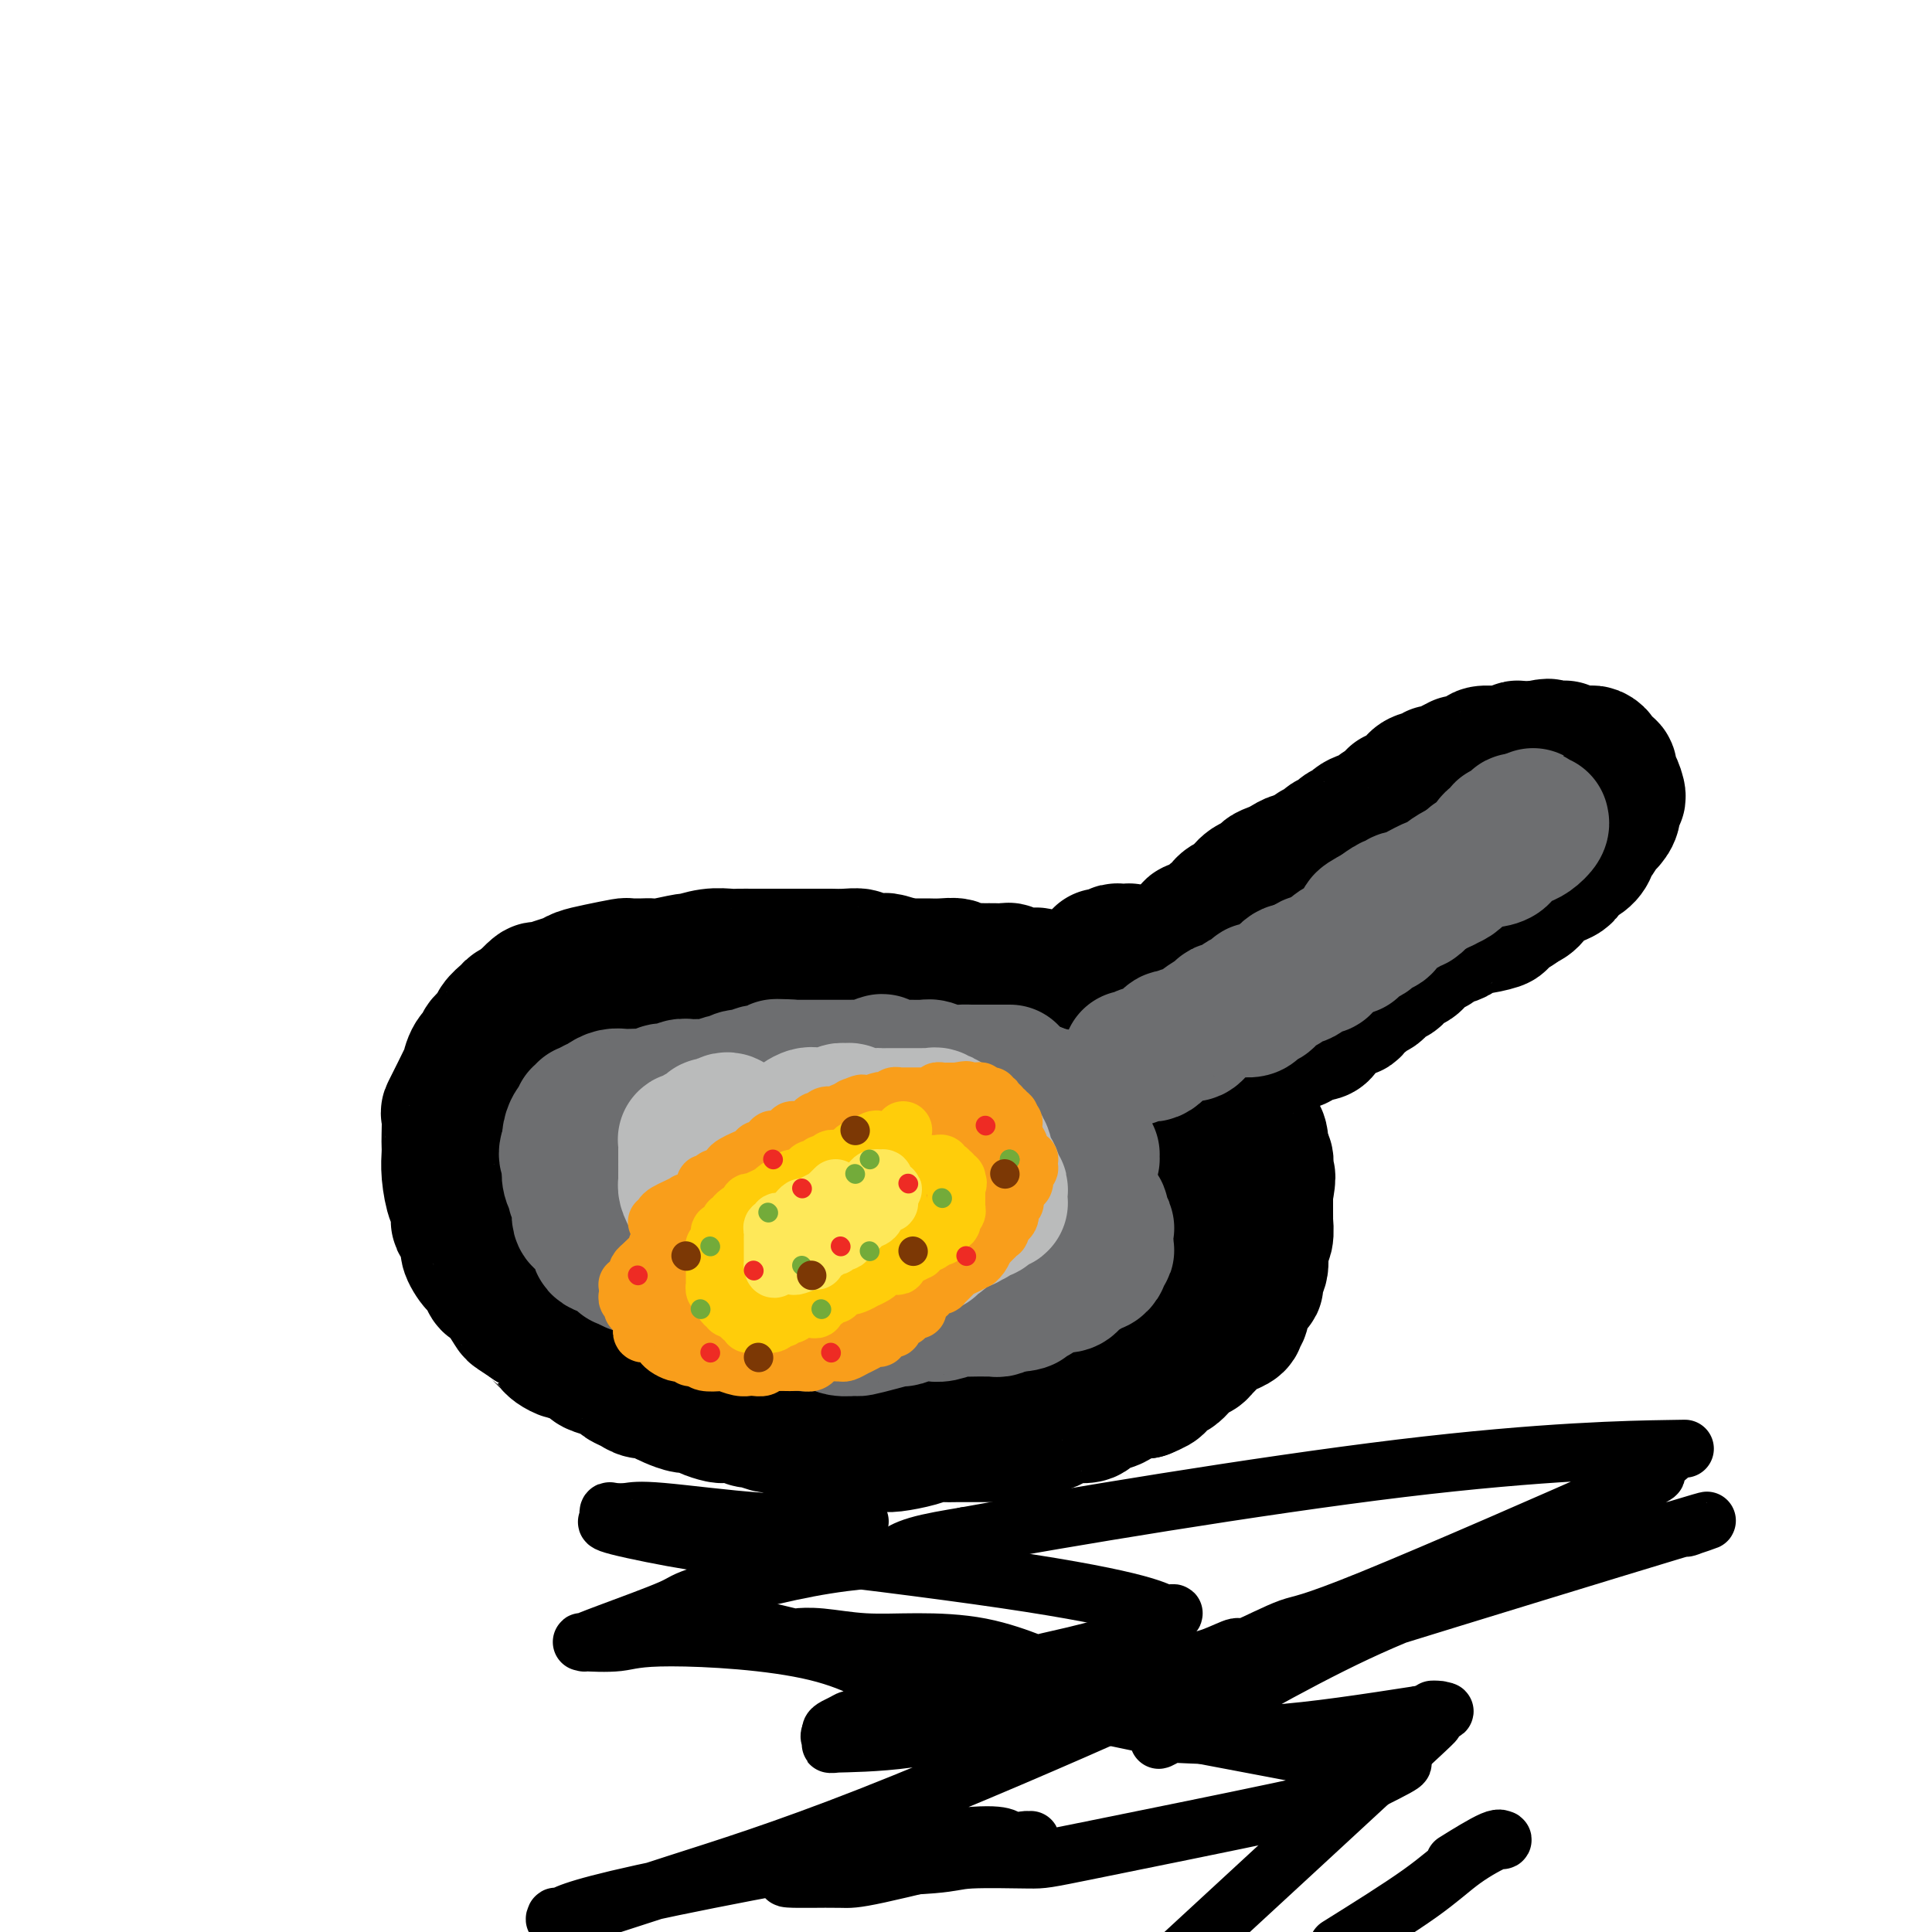 <svg viewBox='0 0 400 400' version='1.1' xmlns='http://www.w3.org/2000/svg' xmlns:xlink='http://www.w3.org/1999/xlink'><g fill='none' stroke='#000000' stroke-width='28' stroke-linecap='round' stroke-linejoin='round'><path d='M224,202c0.088,0.422 0.175,0.845 0,1c-0.175,0.155 -0.613,0.043 -1,0c-0.387,-0.043 -0.723,-0.015 -1,0c-0.277,0.015 -0.496,0.018 -1,0c-0.504,-0.018 -1.294,-0.056 -2,0c-0.706,0.056 -1.327,0.207 -2,0c-0.673,-0.207 -1.398,-0.774 -2,-1c-0.602,-0.226 -1.081,-0.113 -2,0c-0.919,0.113 -2.279,0.226 -3,0c-0.721,-0.226 -0.804,-0.793 -1,-1c-0.196,-0.207 -0.507,-0.056 -1,0c-0.493,0.056 -1.169,0.016 -2,0c-0.831,-0.016 -1.818,-0.008 -2,0c-0.182,0.008 0.440,0.016 0,0c-0.440,-0.016 -1.943,-0.057 -3,0c-1.057,0.057 -1.668,0.211 -2,0c-0.332,-0.211 -0.385,-0.789 -1,-1c-0.615,-0.211 -1.794,-0.057 -3,0c-1.206,0.057 -2.440,0.015 -3,0c-0.560,-0.015 -0.446,-0.004 -1,0c-0.554,0.004 -1.777,0.002 -3,0'/><path d='M188,200c-5.921,-0.250 -2.723,0.125 -2,0c0.723,-0.125 -1.030,-0.752 -2,-1c-0.970,-0.248 -1.156,-0.119 -2,0c-0.844,0.119 -2.347,0.228 -3,0c-0.653,-0.228 -0.457,-0.793 -1,-1c-0.543,-0.207 -1.823,-0.055 -3,0c-1.177,0.055 -2.249,0.015 -3,0c-0.751,-0.015 -1.180,-0.004 -2,0c-0.820,0.004 -2.032,0.001 -3,0c-0.968,-0.001 -1.691,-0.000 -3,0c-1.309,0.000 -3.203,0.000 -4,0c-0.797,-0.000 -0.498,-0.001 -1,0c-0.502,0.001 -1.806,0.004 -3,0c-1.194,-0.004 -2.277,-0.016 -3,0c-0.723,0.016 -1.087,0.061 -2,0c-0.913,-0.061 -2.376,-0.227 -4,0c-1.624,0.227 -3.409,0.845 -4,1c-0.591,0.155 0.012,-0.155 -1,0c-1.012,0.155 -3.638,0.774 -5,1c-1.362,0.226 -1.461,0.060 -2,0c-0.539,-0.060 -1.519,-0.013 -2,0c-0.481,0.013 -0.465,-0.008 -1,0c-0.535,0.008 -1.623,0.044 -2,0c-0.377,-0.044 -0.043,-0.167 -1,0c-0.957,0.167 -3.206,0.623 -5,1c-1.794,0.377 -3.134,0.673 -4,1c-0.866,0.327 -1.260,0.684 -2,1c-0.740,0.316 -1.827,0.590 -3,1c-1.173,0.410 -2.431,0.957 -3,1c-0.569,0.043 -0.448,-0.416 -1,0c-0.552,0.416 -1.776,1.708 -3,3'/><path d='M108,208c-2.279,1.120 -1.978,0.920 -2,1c-0.022,0.080 -0.368,0.441 -1,1c-0.632,0.559 -1.549,1.317 -2,2c-0.451,0.683 -0.437,1.291 -1,2c-0.563,0.709 -1.705,1.518 -2,2c-0.295,0.482 0.255,0.638 0,1c-0.255,0.362 -1.316,0.931 -2,2c-0.684,1.069 -0.992,2.637 -1,3c-0.008,0.363 0.285,-0.478 0,0c-0.285,0.478 -1.148,2.274 -2,4c-0.852,1.726 -1.692,3.381 -2,4c-0.308,0.619 -0.083,0.200 0,1c0.083,0.800 0.025,2.818 0,4c-0.025,1.182 -0.017,1.529 0,2c0.017,0.471 0.043,1.065 0,2c-0.043,0.935 -0.156,2.212 0,4c0.156,1.788 0.580,4.088 1,5c0.420,0.912 0.835,0.437 1,1c0.165,0.563 0.081,2.166 0,3c-0.081,0.834 -0.159,0.901 0,1c0.159,0.099 0.553,0.230 1,1c0.447,0.770 0.946,2.178 1,3c0.054,0.822 -0.337,1.056 0,2c0.337,0.944 1.402,2.597 2,3c0.598,0.403 0.728,-0.445 1,0c0.272,0.445 0.687,2.184 1,3c0.313,0.816 0.523,0.707 1,1c0.477,0.293 1.221,0.986 2,2c0.779,1.014 1.594,2.350 2,3c0.406,0.650 0.402,0.614 1,1c0.598,0.386 1.799,1.193 3,2'/><path d='M110,274c1.821,1.975 0.873,0.911 1,1c0.127,0.089 1.329,1.329 2,2c0.671,0.671 0.812,0.771 1,1c0.188,0.229 0.422,0.586 1,1c0.578,0.414 1.501,0.884 2,1c0.499,0.116 0.574,-0.124 1,0c0.426,0.124 1.203,0.610 2,1c0.797,0.390 1.613,0.682 2,1c0.387,0.318 0.344,0.662 1,1c0.656,0.338 2.010,0.669 3,1c0.990,0.331 1.616,0.662 2,1c0.384,0.338 0.526,0.682 1,1c0.474,0.318 1.281,0.610 2,1c0.719,0.390 1.351,0.879 2,1c0.649,0.121 1.315,-0.126 2,0c0.685,0.126 1.390,0.625 2,1c0.610,0.375 1.127,0.626 2,1c0.873,0.374 2.104,0.871 3,1c0.896,0.129 1.458,-0.109 2,0c0.542,0.109 1.065,0.564 2,1c0.935,0.436 2.282,0.853 3,1c0.718,0.147 0.806,0.024 1,0c0.194,-0.024 0.494,0.050 1,0c0.506,-0.050 1.219,-0.224 2,0c0.781,0.224 1.629,0.848 2,1c0.371,0.152 0.263,-0.166 1,0c0.737,0.166 2.319,0.815 3,1c0.681,0.185 0.461,-0.095 1,0c0.539,0.095 1.837,0.564 3,1c1.163,0.436 2.189,0.839 3,1c0.811,0.161 1.405,0.081 2,0'/><path d='M168,297c5.694,1.558 2.429,0.953 2,1c-0.429,0.047 1.979,0.745 3,1c1.021,0.255 0.654,0.065 1,0c0.346,-0.065 1.405,-0.007 3,0c1.595,0.007 3.725,-0.037 5,0c1.275,0.037 1.695,0.153 3,0c1.305,-0.153 3.494,-0.577 5,-1c1.506,-0.423 2.329,-0.845 3,-1c0.671,-0.155 1.190,-0.041 2,0c0.810,0.041 1.911,0.011 3,0c1.089,-0.011 2.164,-0.003 3,0c0.836,0.003 1.431,0.002 2,0c0.569,-0.002 1.111,-0.003 2,0c0.889,0.003 2.126,0.011 3,0c0.874,-0.011 1.385,-0.041 2,0c0.615,0.041 1.333,0.152 2,0c0.667,-0.152 1.282,-0.566 2,-1c0.718,-0.434 1.538,-0.887 2,-1c0.462,-0.113 0.565,0.114 1,0c0.435,-0.114 1.201,-0.569 2,-1c0.799,-0.431 1.629,-0.837 2,-1c0.371,-0.163 0.282,-0.081 1,0c0.718,0.081 2.243,0.162 3,0c0.757,-0.162 0.745,-0.568 1,-1c0.255,-0.432 0.776,-0.890 1,-1c0.224,-0.110 0.150,0.128 1,0c0.850,-0.128 2.623,-0.623 3,-1c0.377,-0.377 -0.641,-0.637 0,-1c0.641,-0.363 2.942,-0.828 4,-1c1.058,-0.172 0.874,-0.049 1,0c0.126,0.049 0.563,0.025 1,0'/><path d='M237,288c4.221,-1.712 2.272,-1.491 2,-2c-0.272,-0.509 1.131,-1.747 2,-2c0.869,-0.253 1.202,0.480 2,0c0.798,-0.480 2.062,-2.174 3,-3c0.938,-0.826 1.552,-0.786 2,-1c0.448,-0.214 0.731,-0.684 1,-1c0.269,-0.316 0.524,-0.480 1,-1c0.476,-0.520 1.171,-1.397 2,-2c0.829,-0.603 1.790,-0.931 2,-1c0.210,-0.069 -0.332,0.123 0,0c0.332,-0.123 1.539,-0.559 2,-1c0.461,-0.441 0.175,-0.887 0,-1c-0.175,-0.113 -0.240,0.108 0,0c0.240,-0.108 0.786,-0.545 1,-1c0.214,-0.455 0.096,-0.930 0,-1c-0.096,-0.070 -0.170,0.264 0,0c0.170,-0.264 0.586,-1.127 1,-2c0.414,-0.873 0.828,-1.757 1,-2c0.172,-0.243 0.103,0.155 0,0c-0.103,-0.155 -0.239,-0.865 0,-1c0.239,-0.135 0.852,0.303 1,0c0.148,-0.303 -0.171,-1.347 0,-2c0.171,-0.653 0.830,-0.915 1,-2c0.170,-1.085 -0.151,-2.991 0,-4c0.151,-1.009 0.772,-1.120 1,-2c0.228,-0.880 0.061,-2.530 0,-3c-0.061,-0.470 -0.016,0.239 0,0c0.016,-0.239 0.004,-1.425 0,-2c-0.004,-0.575 -0.001,-0.539 0,-1c0.001,-0.461 0.000,-1.417 0,-2c-0.000,-0.583 -0.000,-0.791 0,-1'/><path d='M262,247c0.933,-4.843 0.265,-3.451 0,-3c-0.265,0.451 -0.126,-0.039 0,-1c0.126,-0.961 0.241,-2.393 0,-3c-0.241,-0.607 -0.838,-0.389 -1,-1c-0.162,-0.611 0.111,-2.051 0,-3c-0.111,-0.949 -0.604,-1.406 -1,-2c-0.396,-0.594 -0.693,-1.324 -1,-2c-0.307,-0.676 -0.622,-1.297 -1,-2c-0.378,-0.703 -0.818,-1.487 -1,-2c-0.182,-0.513 -0.104,-0.756 0,-1c0.104,-0.244 0.236,-0.488 0,-1c-0.236,-0.512 -0.838,-1.291 -1,-2c-0.162,-0.709 0.116,-1.347 0,-2c-0.116,-0.653 -0.627,-1.320 -1,-2c-0.373,-0.680 -0.607,-1.372 -1,-2c-0.393,-0.628 -0.945,-1.193 -1,-2c-0.055,-0.807 0.387,-1.856 0,-3c-0.387,-1.144 -1.604,-2.382 -2,-3c-0.396,-0.618 0.031,-0.616 0,-1c-0.031,-0.384 -0.518,-1.153 -1,-2c-0.482,-0.847 -0.960,-1.772 -1,-2c-0.040,-0.228 0.358,0.241 0,0c-0.358,-0.241 -1.472,-1.193 -2,-2c-0.528,-0.807 -0.471,-1.470 -1,-2c-0.529,-0.530 -1.643,-0.927 -2,-1c-0.357,-0.073 0.044,0.176 0,0c-0.044,-0.176 -0.534,-0.779 -1,-1c-0.466,-0.221 -0.908,-0.059 -1,0c-0.092,0.059 0.168,0.016 0,0c-0.168,-0.016 -0.762,-0.005 -1,0c-0.238,0.005 -0.119,0.002 0,0'/><path d='M241,199c-1.796,-2.166 -0.287,-0.579 0,0c0.287,0.579 -0.648,0.152 -1,0c-0.352,-0.152 -0.122,-0.027 0,0c0.122,0.027 0.135,-0.044 0,0c-0.135,0.044 -0.417,0.204 -1,0c-0.583,-0.204 -1.466,-0.773 -2,-1c-0.534,-0.227 -0.720,-0.113 -1,0c-0.280,0.113 -0.654,0.225 -1,0c-0.346,-0.225 -0.665,-0.789 -1,-1c-0.335,-0.211 -0.685,-0.071 -1,0c-0.315,0.071 -0.596,0.072 -1,0c-0.404,-0.072 -0.931,-0.216 -1,0c-0.069,0.216 0.321,0.794 0,1c-0.321,0.206 -1.354,0.040 -2,0c-0.646,-0.040 -0.905,0.046 -1,0c-0.095,-0.046 -0.026,-0.223 0,0c0.026,0.223 0.010,0.847 0,1c-0.010,0.153 -0.013,-0.166 0,0c0.013,0.166 0.041,0.817 0,1c-0.041,0.183 -0.152,-0.102 0,0c0.152,0.102 0.567,0.590 1,1c0.433,0.410 0.885,0.743 1,1c0.115,0.257 -0.106,0.439 0,1c0.106,0.561 0.540,1.501 1,2c0.460,0.499 0.944,0.557 1,1c0.056,0.443 -0.318,1.270 0,2c0.318,0.730 1.328,1.361 2,2c0.672,0.639 1.005,1.285 1,2c-0.005,0.715 -0.347,1.500 0,2c0.347,0.500 1.385,0.714 2,1c0.615,0.286 0.808,0.643 1,1'/><path d='M238,216c1.790,2.950 1.264,1.326 1,1c-0.264,-0.326 -0.268,0.648 0,1c0.268,0.352 0.807,0.083 1,0c0.193,-0.083 0.041,0.019 0,0c-0.041,-0.019 0.030,-0.159 0,0c-0.030,0.159 -0.162,0.616 0,1c0.162,0.384 0.618,0.695 1,1c0.382,0.305 0.691,0.602 1,1c0.309,0.398 0.619,0.895 1,1c0.381,0.105 0.834,-0.182 1,0c0.166,0.182 0.044,0.833 0,1c-0.044,0.167 -0.012,-0.151 0,0c0.012,0.151 0.003,0.769 0,1c-0.003,0.231 -0.002,0.074 0,0c0.002,-0.074 0.004,-0.064 0,0c-0.004,0.064 -0.016,0.183 0,0c0.016,-0.183 0.058,-0.668 0,-1c-0.058,-0.332 -0.216,-0.511 0,-1c0.216,-0.489 0.805,-1.287 1,-2c0.195,-0.713 -0.003,-1.342 0,-2c0.003,-0.658 0.208,-1.346 0,-2c-0.208,-0.654 -0.829,-1.275 -1,-2c-0.171,-0.725 0.108,-1.555 0,-2c-0.108,-0.445 -0.603,-0.505 -1,-1c-0.397,-0.495 -0.698,-1.425 -1,-2c-0.302,-0.575 -0.607,-0.793 -1,-1c-0.393,-0.207 -0.875,-0.402 -1,-1c-0.125,-0.598 0.107,-1.599 0,-2c-0.107,-0.401 -0.554,-0.200 -1,0'/><path d='M239,205c-1.259,-1.022 -1.906,-0.079 -2,0c-0.094,0.079 0.366,-0.708 0,-1c-0.366,-0.292 -1.559,-0.090 -2,0c-0.441,0.090 -0.130,0.069 0,0c0.130,-0.069 0.079,-0.186 0,0c-0.079,0.186 -0.187,0.676 0,1c0.187,0.324 0.669,0.483 1,1c0.331,0.517 0.510,1.393 1,2c0.490,0.607 1.292,0.944 2,1c0.708,0.056 1.324,-0.170 2,0c0.676,0.170 1.413,0.735 3,0c1.587,-0.735 4.022,-2.772 6,-4c1.978,-1.228 3.497,-1.649 4,-2c0.503,-0.351 -0.009,-0.634 0,-1c0.009,-0.366 0.539,-0.816 1,-1c0.461,-0.184 0.855,-0.102 1,0c0.145,0.102 0.043,0.223 0,0c-0.043,-0.223 -0.026,-0.792 0,-1c0.026,-0.208 0.059,-0.056 0,0c-0.059,0.056 -0.212,0.015 0,0c0.212,-0.015 0.789,-0.004 1,0c0.211,0.004 0.057,0.001 0,0c-0.057,-0.001 -0.015,-0.000 0,0c0.015,0.000 0.004,0.000 0,0c-0.004,-0.000 -0.001,-0.000 0,0c0.001,0.000 0.000,0.000 0,0c-0.000,-0.000 -0.000,-0.000 0,0c0.000,0.000 0.000,0.000 0,0'/><path d='M257,200c2.010,-1.376 0.535,-0.316 0,0c-0.535,0.316 -0.129,-0.111 0,0c0.129,0.111 -0.018,0.762 0,1c0.018,0.238 0.202,0.064 0,0c-0.202,-0.064 -0.790,-0.017 -1,0c-0.210,0.017 -0.042,0.004 0,0c0.042,-0.004 -0.040,-0.000 0,0c0.040,0.000 0.204,-0.004 0,0c-0.204,0.004 -0.776,0.016 -1,0c-0.224,-0.016 -0.102,-0.060 0,0c0.102,0.060 0.182,0.223 0,0c-0.182,-0.223 -0.626,-0.834 -1,-1c-0.374,-0.166 -0.678,0.113 -1,0c-0.322,-0.113 -0.660,-0.618 -1,-1c-0.340,-0.382 -0.680,-0.642 -1,-1c-0.320,-0.358 -0.621,-0.814 -1,-1c-0.379,-0.186 -0.837,-0.102 -1,0c-0.163,0.102 -0.029,0.224 0,0c0.029,-0.224 -0.045,-0.792 0,-1c0.045,-0.208 0.209,-0.056 0,0c-0.209,0.056 -0.792,0.015 -1,0c-0.208,-0.015 -0.042,-0.003 0,0c0.042,0.003 -0.041,-0.002 0,0c0.041,0.002 0.207,0.011 0,0c-0.207,-0.011 -0.788,-0.042 -1,0c-0.212,0.042 -0.057,0.155 0,0c0.057,-0.155 0.015,-0.580 0,-1c-0.015,-0.420 -0.004,-0.834 0,-1c0.004,-0.166 0.001,-0.083 0,0c-0.001,0.083 -0.000,0.167 0,0c0.000,-0.167 0.000,-0.583 0,-1'/><path d='M247,193c-1.138,-1.245 1.019,-0.858 2,-1c0.981,-0.142 0.788,-0.811 1,-1c0.212,-0.189 0.829,0.104 1,0c0.171,-0.104 -0.105,-0.606 0,-1c0.105,-0.394 0.591,-0.682 1,-1c0.409,-0.318 0.741,-0.666 1,-1c0.259,-0.334 0.445,-0.653 1,-1c0.555,-0.347 1.478,-0.723 2,-1c0.522,-0.277 0.643,-0.455 1,-1c0.357,-0.545 0.949,-1.455 2,-2c1.051,-0.545 2.561,-0.724 3,-1c0.439,-0.276 -0.192,-0.649 0,-1c0.192,-0.351 1.206,-0.682 2,-1c0.794,-0.318 1.368,-0.624 2,-1c0.632,-0.376 1.324,-0.822 2,-1c0.676,-0.178 1.338,-0.089 2,0'/><path d='M270,178c3.981,-2.809 2.432,-2.330 2,-2c-0.432,0.330 0.251,0.511 1,0c0.749,-0.511 1.564,-1.713 2,-2c0.436,-0.287 0.492,0.340 1,0c0.508,-0.340 1.468,-1.648 2,-2c0.532,-0.352 0.636,0.253 1,0c0.364,-0.253 0.988,-1.364 2,-2c1.012,-0.636 2.412,-0.797 3,-1c0.588,-0.203 0.364,-0.449 1,-1c0.636,-0.551 2.130,-1.408 3,-2c0.870,-0.592 1.114,-0.919 1,-1c-0.114,-0.081 -0.587,0.085 0,0c0.587,-0.085 2.234,-0.419 3,-1c0.766,-0.581 0.653,-1.409 1,-2c0.347,-0.591 1.156,-0.946 2,-1c0.844,-0.054 1.722,0.192 2,0c0.278,-0.192 -0.045,-0.822 0,-1c0.045,-0.178 0.458,0.097 1,0c0.542,-0.097 1.214,-0.565 2,-1c0.786,-0.435 1.686,-0.838 2,-1c0.314,-0.162 0.042,-0.082 0,0c-0.042,0.082 0.145,0.165 1,0c0.855,-0.165 2.379,-0.579 3,-1c0.621,-0.421 0.337,-0.849 1,-1c0.663,-0.151 2.271,-0.026 3,0c0.729,0.026 0.580,-0.045 1,0c0.420,0.045 1.408,0.208 2,0c0.592,-0.208 0.788,-0.788 1,-1c0.212,-0.212 0.442,-0.057 1,0c0.558,0.057 1.445,0.016 2,0c0.555,-0.016 0.777,-0.008 1,0'/><path d='M318,155c3.964,-0.928 2.373,-0.248 2,0c-0.373,0.248 0.473,0.066 1,0c0.527,-0.066 0.735,-0.014 1,0c0.265,0.014 0.585,-0.010 1,0c0.415,0.010 0.923,0.056 1,0c0.077,-0.056 -0.278,-0.212 0,0c0.278,0.212 1.189,0.792 2,1c0.811,0.208 1.522,0.045 2,0c0.478,-0.045 0.724,0.030 1,0c0.276,-0.030 0.582,-0.163 1,0c0.418,0.163 0.949,0.622 1,1c0.051,0.378 -0.376,0.676 0,1c0.376,0.324 1.556,0.673 2,1c0.444,0.327 0.153,0.631 0,1c-0.153,0.369 -0.170,0.802 0,1c0.170,0.198 0.525,0.162 1,1c0.475,0.838 1.070,2.550 1,3c-0.070,0.450 -0.805,-0.362 -1,0c-0.195,0.362 0.152,1.897 0,3c-0.152,1.103 -0.801,1.773 -1,2c-0.199,0.227 0.053,0.010 0,0c-0.053,-0.010 -0.411,0.186 -1,1c-0.589,0.814 -1.410,2.245 -2,3c-0.590,0.755 -0.950,0.836 -1,1c-0.050,0.164 0.209,0.413 0,1c-0.209,0.587 -0.885,1.513 -2,2c-1.115,0.487 -2.669,0.537 -3,1c-0.331,0.463 0.561,1.341 0,2c-0.561,0.659 -2.574,1.101 -4,2c-1.426,0.899 -2.265,2.257 -3,3c-0.735,0.743 -1.368,0.872 -2,1'/><path d='M315,187c-1.899,1.509 -0.646,0.782 -1,1c-0.354,0.218 -2.315,1.382 -3,2c-0.685,0.618 -0.093,0.690 -1,1c-0.907,0.310 -3.311,0.856 -5,1c-1.689,0.144 -2.662,-0.115 -3,0c-0.338,0.115 -0.040,0.604 0,1c0.040,0.396 -0.178,0.697 -1,1c-0.822,0.303 -2.249,0.606 -3,1c-0.751,0.394 -0.826,0.879 -1,1c-0.174,0.121 -0.446,-0.121 -1,0c-0.554,0.121 -1.392,0.605 -2,1c-0.608,0.395 -0.988,0.701 -1,1c-0.012,0.299 0.345,0.590 0,1c-0.345,0.410 -1.391,0.940 -2,1c-0.609,0.060 -0.780,-0.351 -1,0c-0.220,0.351 -0.488,1.465 -1,2c-0.512,0.535 -1.268,0.491 -2,1c-0.732,0.509 -1.439,1.570 -2,2c-0.561,0.430 -0.975,0.228 -1,0c-0.025,-0.228 0.340,-0.482 0,0c-0.340,0.482 -1.385,1.702 -2,2c-0.615,0.298 -0.798,-0.324 -1,0c-0.202,0.324 -0.421,1.596 -1,2c-0.579,0.404 -1.516,-0.060 -2,0c-0.484,0.060 -0.516,0.643 -1,1c-0.484,0.357 -1.422,0.488 -2,1c-0.578,0.512 -0.796,1.405 -1,2c-0.204,0.595 -0.395,0.891 -1,1c-0.605,0.109 -1.624,0.029 -2,0c-0.376,-0.029 -0.107,-0.008 0,0c0.107,0.008 0.054,0.004 0,0'/><path d='M271,214c-4.735,3.403 -1.073,0.912 0,0c1.073,-0.912 -0.445,-0.245 -1,0c-0.555,0.245 -0.148,0.069 0,0c0.148,-0.069 0.039,-0.032 0,0c-0.039,0.032 -0.006,0.060 0,0c0.006,-0.060 -0.013,-0.208 0,0c0.013,0.208 0.059,0.772 0,0c-0.059,-0.772 -0.223,-2.879 0,-4c0.223,-1.121 0.833,-1.256 1,-2c0.167,-0.744 -0.108,-2.096 0,-3c0.108,-0.904 0.600,-1.359 1,-2c0.400,-0.641 0.708,-1.467 1,-2c0.292,-0.533 0.567,-0.773 1,-1c0.433,-0.227 1.023,-0.442 2,-1c0.977,-0.558 2.340,-1.459 3,-2c0.660,-0.541 0.618,-0.723 1,-1c0.382,-0.277 1.188,-0.648 2,-1c0.812,-0.352 1.631,-0.684 2,-1c0.369,-0.316 0.290,-0.616 1,-1c0.710,-0.384 2.211,-0.853 3,-1c0.789,-0.147 0.865,0.029 1,0c0.135,-0.029 0.327,-0.264 1,-1c0.673,-0.736 1.826,-1.972 3,-3c1.174,-1.028 2.368,-1.848 3,-2c0.632,-0.152 0.701,0.365 1,0c0.299,-0.365 0.829,-1.611 1,-2c0.171,-0.389 -0.015,0.081 0,0c0.015,-0.081 0.231,-0.712 1,-1c0.769,-0.288 2.092,-0.231 3,-1c0.908,-0.769 1.402,-2.362 2,-3c0.598,-0.638 1.299,-0.319 2,0'/><path d='M306,179c5.025,-3.610 1.086,-1.636 0,-1c-1.086,0.636 0.679,-0.068 2,-1c1.321,-0.932 2.196,-2.092 3,-3c0.804,-0.908 1.536,-1.564 2,-2c0.464,-0.436 0.660,-0.653 1,-1c0.340,-0.347 0.823,-0.826 1,-1c0.177,-0.174 0.047,-0.044 0,0c-0.047,0.044 -0.012,0.000 0,0c0.012,-0.000 0.002,0.042 0,0c-0.002,-0.042 0.005,-0.168 0,0c-0.005,0.168 -0.022,0.630 0,1c0.022,0.370 0.081,0.649 0,1c-0.081,0.351 -0.303,0.776 -1,1c-0.697,0.224 -1.869,0.248 -3,1c-1.131,0.752 -2.222,2.232 -3,3c-0.778,0.768 -1.244,0.826 -3,2c-1.756,1.174 -4.800,3.465 -7,5c-2.200,1.535 -3.554,2.313 -5,3c-1.446,0.687 -2.985,1.282 -4,2c-1.015,0.718 -1.507,1.559 -3,2c-1.493,0.441 -3.989,0.483 -5,1c-1.011,0.517 -0.538,1.511 -3,3c-2.462,1.489 -7.858,3.475 -12,6c-4.142,2.525 -7.030,5.590 -9,7c-1.970,1.410 -3.020,1.165 -5,2c-1.980,0.835 -4.888,2.749 -7,4c-2.112,1.251 -3.428,1.838 -4,2c-0.572,0.162 -0.401,-0.101 -1,0c-0.599,0.101 -1.969,0.566 -3,1c-1.031,0.434 -1.723,0.838 -2,1c-0.277,0.162 -0.138,0.081 0,0'/><path d='M235,218c-9.657,5.243 -2.298,1.349 0,0c2.298,-1.349 -0.464,-0.154 -2,0c-1.536,0.154 -1.848,-0.733 -2,-1c-0.152,-0.267 -0.146,0.086 -1,0c-0.854,-0.086 -2.567,-0.612 -4,-1c-1.433,-0.388 -2.586,-0.640 -4,-1c-1.414,-0.360 -3.087,-0.829 -4,-1c-0.913,-0.171 -1.064,-0.046 -2,0c-0.936,0.046 -2.655,0.012 -4,0c-1.345,-0.012 -2.314,-0.003 -3,0c-0.686,0.003 -1.090,0.001 -2,0c-0.910,-0.001 -2.328,-0.000 -3,0c-0.672,0.000 -0.598,0.000 -1,0c-0.402,-0.000 -1.281,-0.000 -2,0c-0.719,0.000 -1.278,0.000 -3,0c-1.722,-0.000 -4.606,-0.000 -6,0c-1.394,0.000 -1.298,0.000 -2,0c-0.702,-0.000 -2.200,-0.000 -3,0c-0.800,0.000 -0.900,0.000 -1,0'/><path d='M186,214c-5.086,-0.017 -1.802,-0.061 -1,0c0.802,0.061 -0.878,0.226 -2,0c-1.122,-0.226 -1.685,-0.844 -2,-1c-0.315,-0.156 -0.381,0.151 -1,0c-0.619,-0.151 -1.790,-0.759 -3,-1c-1.210,-0.241 -2.459,-0.113 -3,0c-0.541,0.113 -0.374,0.213 -1,0c-0.626,-0.213 -2.044,-0.738 -3,-1c-0.956,-0.262 -1.449,-0.262 -2,0c-0.551,0.262 -1.162,0.787 -2,1c-0.838,0.213 -1.905,0.113 -3,0c-1.095,-0.113 -2.219,-0.241 -3,0c-0.781,0.241 -1.220,0.849 -2,1c-0.780,0.151 -1.902,-0.156 -3,0c-1.098,0.156 -2.172,0.777 -3,1c-0.828,0.223 -1.410,0.050 -2,0c-0.590,-0.050 -1.188,0.023 -2,0c-0.812,-0.023 -1.839,-0.142 -3,0c-1.161,0.142 -2.456,0.545 -3,1c-0.544,0.455 -0.338,0.961 -1,1c-0.662,0.039 -2.194,-0.389 -3,0c-0.806,0.389 -0.886,1.596 -1,2c-0.114,0.404 -0.261,0.005 -1,0c-0.739,-0.005 -2.071,0.385 -3,1c-0.929,0.615 -1.456,1.455 -2,2c-0.544,0.545 -1.105,0.794 -2,1c-0.895,0.206 -2.124,0.370 -3,1c-0.876,0.630 -1.400,1.726 -2,2c-0.600,0.274 -1.277,-0.272 -2,0c-0.723,0.272 -1.492,1.364 -2,2c-0.508,0.636 -0.754,0.818 -1,1'/><path d='M119,228c-3.962,2.280 -0.866,0.981 0,1c0.866,0.019 -0.497,1.355 -1,2c-0.503,0.645 -0.145,0.600 0,1c0.145,0.400 0.079,1.247 0,2c-0.079,0.753 -0.169,1.412 0,2c0.169,0.588 0.599,1.105 1,2c0.401,0.895 0.775,2.169 1,3c0.225,0.831 0.301,1.218 1,2c0.699,0.782 2.022,1.957 3,3c0.978,1.043 1.610,1.952 2,3c0.390,1.048 0.537,2.233 1,3c0.463,0.767 1.240,1.115 2,2c0.760,0.885 1.502,2.306 2,3c0.498,0.694 0.752,0.661 1,1c0.248,0.339 0.490,1.050 1,2c0.510,0.950 1.287,2.139 2,3c0.713,0.861 1.361,1.396 2,2c0.639,0.604 1.268,1.279 2,2c0.732,0.721 1.566,1.489 2,2c0.434,0.511 0.468,0.764 1,1c0.532,0.236 1.564,0.456 3,1c1.436,0.544 3.278,1.414 5,2c1.722,0.586 3.324,0.888 4,1c0.676,0.112 0.427,0.034 1,0c0.573,-0.034 1.967,-0.023 3,0c1.033,0.023 1.703,0.059 2,0c0.297,-0.059 0.220,-0.212 1,0c0.780,0.212 2.415,0.789 4,1c1.585,0.211 3.119,0.057 4,0c0.881,-0.057 1.109,-0.016 2,0c0.891,0.016 2.446,0.008 4,0'/><path d='M175,275c3.848,0.393 2.968,0.876 3,1c0.032,0.124 0.975,-0.111 2,0c1.025,0.111 2.131,0.567 3,1c0.869,0.433 1.499,0.844 2,1c0.501,0.156 0.871,0.057 1,0c0.129,-0.057 0.017,-0.070 1,0c0.983,0.070 3.062,0.225 4,0c0.938,-0.225 0.734,-0.830 2,-1c1.266,-0.170 4.002,0.095 7,0c2.998,-0.095 6.256,-0.549 8,-1c1.744,-0.451 1.972,-0.900 3,-1c1.028,-0.100 2.857,0.149 4,0c1.143,-0.149 1.601,-0.694 2,-1c0.399,-0.306 0.741,-0.371 2,-1c1.259,-0.629 3.437,-1.822 5,-3c1.563,-1.178 2.512,-2.341 3,-3c0.488,-0.659 0.515,-0.814 1,-1c0.485,-0.186 1.428,-0.402 2,-1c0.572,-0.598 0.773,-1.578 1,-2c0.227,-0.422 0.481,-0.284 1,-1c0.519,-0.716 1.302,-2.284 2,-4c0.698,-1.716 1.312,-3.581 2,-5c0.688,-1.419 1.450,-2.393 2,-3c0.550,-0.607 0.888,-0.848 1,-1c0.112,-0.152 -0.000,-0.217 0,-1c0.000,-0.783 0.114,-2.285 0,-3c-0.114,-0.715 -0.456,-0.642 -1,-1c-0.544,-0.358 -1.290,-1.148 -2,-2c-0.710,-0.852 -1.383,-1.768 -2,-2c-0.617,-0.232 -1.176,0.219 -2,0c-0.824,-0.219 -1.912,-1.110 -3,-2'/><path d='M229,238c-2.381,-1.505 -3.332,-1.766 -4,-2c-0.668,-0.234 -1.051,-0.441 -2,-1c-0.949,-0.559 -2.464,-1.469 -4,-2c-1.536,-0.531 -3.091,-0.682 -4,-1c-0.909,-0.318 -1.170,-0.802 -2,-1c-0.830,-0.198 -2.228,-0.109 -4,0c-1.772,0.109 -3.919,0.240 -5,0c-1.081,-0.240 -1.097,-0.850 -2,-1c-0.903,-0.150 -2.694,0.160 -4,0c-1.306,-0.160 -2.127,-0.790 -3,-1c-0.873,-0.210 -1.797,-0.001 -3,0c-1.203,0.001 -2.683,-0.207 -6,0c-3.317,0.207 -8.469,0.828 -11,1c-2.531,0.172 -2.440,-0.105 -4,0c-1.560,0.105 -4.771,0.591 -7,1c-2.229,0.409 -3.476,0.739 -4,1c-0.524,0.261 -0.325,0.451 -1,1c-0.675,0.549 -2.223,1.456 -3,2c-0.777,0.544 -0.781,0.723 -1,1c-0.219,0.277 -0.652,0.650 -1,1c-0.348,0.350 -0.612,0.675 -1,1c-0.388,0.325 -0.900,0.648 -1,1c-0.100,0.352 0.213,0.732 0,1c-0.213,0.268 -0.950,0.425 -1,1c-0.050,0.575 0.589,1.568 1,3c0.411,1.432 0.593,3.301 1,4c0.407,0.699 1.037,0.226 2,1c0.963,0.774 2.258,2.795 4,4c1.742,1.205 3.931,1.594 6,2c2.069,0.406 4.020,0.830 8,1c3.980,0.170 9.990,0.085 16,0'/><path d='M189,256c6.449,0.238 7.572,-0.667 9,-1c1.428,-0.333 3.160,-0.093 4,0c0.840,0.093 0.789,0.039 1,0c0.211,-0.039 0.684,-0.064 1,0c0.316,0.064 0.476,0.216 1,0c0.524,-0.216 1.413,-0.799 2,-1c0.587,-0.201 0.872,-0.018 2,-1c1.128,-0.982 3.099,-3.129 4,-4c0.901,-0.871 0.733,-0.467 1,-1c0.267,-0.533 0.970,-2.002 1,-3c0.030,-0.998 -0.614,-1.523 -1,-2c-0.386,-0.477 -0.514,-0.905 -1,-2c-0.486,-1.095 -1.329,-2.858 -4,-4c-2.671,-1.142 -7.170,-1.665 -10,-2c-2.830,-0.335 -3.990,-0.482 -6,-1c-2.010,-0.518 -4.868,-1.406 -7,-2c-2.132,-0.594 -3.536,-0.892 -4,-1c-0.464,-0.108 0.013,-0.025 -1,0c-1.013,0.025 -3.517,-0.007 -7,0c-3.483,0.007 -7.944,0.055 -11,0c-3.056,-0.055 -4.707,-0.211 -7,0c-2.293,0.211 -5.229,0.789 -7,1c-1.771,0.211 -2.376,0.056 -3,0c-0.624,-0.056 -1.268,-0.012 -2,0c-0.732,0.012 -1.551,-0.007 -2,0c-0.449,0.007 -0.527,0.039 -1,0c-0.473,-0.039 -1.339,-0.149 -2,0c-0.661,0.149 -1.115,0.555 -2,1c-0.885,0.445 -2.200,0.927 -3,1c-0.800,0.073 -1.086,-0.265 -2,0c-0.914,0.265 -2.457,1.132 -4,2'/><path d='M128,236c-2.890,0.721 -4.614,0.522 -6,1c-1.386,0.478 -2.434,1.633 -3,2c-0.566,0.367 -0.649,-0.054 -1,0c-0.351,0.054 -0.970,0.585 -1,1c-0.030,0.415 0.528,0.716 1,1c0.472,0.284 0.857,0.551 1,1c0.143,0.449 0.044,1.080 1,2c0.956,0.920 2.968,2.129 4,3c1.032,0.871 1.084,1.404 2,2c0.916,0.596 2.697,1.256 4,2c1.303,0.744 2.130,1.572 3,2c0.870,0.428 1.783,0.455 3,1c1.217,0.545 2.738,1.607 4,2c1.262,0.393 2.266,0.117 3,0c0.734,-0.117 1.200,-0.073 2,0c0.800,0.073 1.934,0.177 4,0c2.066,-0.177 5.063,-0.636 7,-1c1.937,-0.364 2.813,-0.633 4,-1c1.187,-0.367 2.686,-0.830 4,-1c1.314,-0.170 2.443,-0.045 3,0c0.557,0.045 0.541,0.012 1,0c0.459,-0.012 1.391,-0.003 2,0c0.609,0.003 0.895,0.001 1,0c0.105,-0.001 0.030,-0.000 0,0c-0.030,0.000 -0.015,0.000 0,0'/></g>
<g fill='none' stroke='#6D6E70' stroke-width='28' stroke-linecap='round' stroke-linejoin='round'><path d='M209,222c0.073,0.000 0.147,0.000 0,0c-0.147,-0.000 -0.514,-0.000 -1,0c-0.486,0.000 -1.091,0.001 -2,0c-0.909,-0.001 -2.120,-0.004 -3,0c-0.880,0.004 -1.427,0.015 -2,0c-0.573,-0.015 -1.172,-0.057 -2,0c-0.828,0.057 -1.884,0.212 -3,0c-1.116,-0.212 -2.292,-0.792 -3,-1c-0.708,-0.208 -0.947,-0.043 -2,0c-1.053,0.043 -2.920,-0.037 -4,0c-1.080,0.037 -1.374,0.192 -2,0c-0.626,-0.192 -1.584,-0.731 -2,-1c-0.416,-0.269 -0.291,-0.268 -1,0c-0.709,0.268 -2.252,0.804 -3,1c-0.748,0.196 -0.700,0.053 -1,0c-0.300,-0.053 -0.949,-0.014 -2,0c-1.051,0.014 -2.505,0.004 -3,0c-0.495,-0.004 -0.033,-0.001 0,0c0.033,0.001 -0.364,0.000 -1,0c-0.636,-0.000 -1.511,-0.000 -2,0c-0.489,0.000 -0.593,0.000 -1,0c-0.407,-0.000 -1.116,-0.000 -2,0c-0.884,0.000 -1.942,0.000 -3,0'/><path d='M164,221c-6.785,-0.214 -1.246,-0.249 0,0c1.246,0.249 -1.801,0.784 -3,1c-1.199,0.216 -0.549,0.115 -1,0c-0.451,-0.115 -2.003,-0.242 -3,0c-0.997,0.242 -1.440,0.853 -2,1c-0.560,0.147 -1.238,-0.171 -2,0c-0.762,0.171 -1.607,0.831 -2,1c-0.393,0.169 -0.332,-0.152 -1,0c-0.668,0.152 -2.065,0.776 -3,1c-0.935,0.224 -1.408,0.046 -2,0c-0.592,-0.046 -1.305,0.039 -2,0c-0.695,-0.039 -1.374,-0.203 -2,0c-0.626,0.203 -1.199,0.772 -2,1c-0.801,0.228 -1.828,0.114 -2,0c-0.172,-0.114 0.512,-0.226 0,0c-0.512,0.226 -2.220,0.792 -3,1c-0.780,0.208 -0.632,0.058 -1,0c-0.368,-0.058 -1.250,-0.026 -2,0c-0.750,0.026 -1.367,0.044 -2,0c-0.633,-0.044 -1.283,-0.151 -2,0c-0.717,0.151 -1.503,0.561 -2,1c-0.497,0.439 -0.707,0.907 -1,1c-0.293,0.093 -0.671,-0.187 -1,0c-0.329,0.187 -0.609,0.843 -1,1c-0.391,0.157 -0.892,-0.184 -1,0c-0.108,0.184 0.178,0.892 0,1c-0.178,0.108 -0.818,-0.386 -1,0c-0.182,0.386 0.096,1.650 0,2c-0.096,0.350 -0.564,-0.213 -1,0c-0.436,0.213 -0.839,1.204 -1,2c-0.161,0.796 -0.081,1.398 0,2'/><path d='M118,237c-1.397,2.206 -0.389,2.723 0,3c0.389,0.277 0.161,0.316 0,1c-0.161,0.684 -0.253,2.013 0,3c0.253,0.987 0.852,1.630 1,2c0.148,0.370 -0.154,0.465 0,1c0.154,0.535 0.766,1.509 1,2c0.234,0.491 0.092,0.498 0,1c-0.092,0.502 -0.132,1.500 0,2c0.132,0.500 0.437,0.501 1,1c0.563,0.499 1.384,1.495 2,2c0.616,0.505 1.027,0.517 1,1c-0.027,0.483 -0.492,1.435 0,2c0.492,0.565 1.943,0.744 3,1c1.057,0.256 1.722,0.591 2,1c0.278,0.409 0.171,0.893 0,1c-0.171,0.107 -0.406,-0.164 0,0c0.406,0.164 1.453,0.761 2,1c0.547,0.239 0.593,0.119 1,0c0.407,-0.119 1.174,-0.238 2,0c0.826,0.238 1.712,0.833 2,1c0.288,0.167 -0.022,-0.095 0,0c0.022,0.095 0.377,0.548 1,1c0.623,0.452 1.515,0.905 2,1c0.485,0.095 0.563,-0.168 1,0c0.437,0.168 1.234,0.767 2,1c0.766,0.233 1.500,0.100 2,0c0.500,-0.100 0.767,-0.168 1,0c0.233,0.168 0.434,0.571 1,1c0.566,0.429 1.499,0.885 2,1c0.501,0.115 0.572,-0.110 1,0c0.428,0.110 1.214,0.555 2,1'/><path d='M151,269c4.595,1.944 2.583,1.304 2,1c-0.583,-0.304 0.263,-0.274 1,0c0.737,0.274 1.366,0.791 2,1c0.634,0.209 1.273,0.111 2,0c0.727,-0.111 1.540,-0.236 2,0c0.460,0.236 0.565,0.834 1,1c0.435,0.166 1.201,-0.099 2,0c0.799,0.099 1.632,0.561 2,1c0.368,0.439 0.271,0.853 1,1c0.729,0.147 2.283,0.025 3,0c0.717,-0.025 0.595,0.047 1,0c0.405,-0.047 1.335,-0.211 2,0c0.665,0.211 1.065,0.799 2,1c0.935,0.201 2.406,0.016 3,0c0.594,-0.016 0.312,0.135 1,0c0.688,-0.135 2.345,-0.558 4,-1c1.655,-0.442 3.308,-0.903 4,-1c0.692,-0.097 0.425,0.171 1,0c0.575,-0.171 1.993,-0.782 3,-1c1.007,-0.218 1.602,-0.044 2,0c0.398,0.044 0.600,-0.041 1,0c0.400,0.041 1.000,0.207 2,0c1.000,-0.207 2.400,-0.787 3,-1c0.600,-0.213 0.399,-0.057 1,0c0.601,0.057 2.005,0.016 3,0c0.995,-0.016 1.580,-0.008 2,0c0.420,0.008 0.673,0.016 1,0c0.327,-0.016 0.727,-0.056 1,0c0.273,0.056 0.420,0.207 1,0c0.580,-0.207 1.594,-0.774 2,-1c0.406,-0.226 0.203,-0.113 0,0'/><path d='M209,270c5.354,-0.711 2.738,0.012 2,0c-0.738,-0.012 0.403,-0.760 1,-1c0.597,-0.240 0.650,0.028 1,0c0.350,-0.028 0.997,-0.350 2,-1c1.003,-0.650 2.362,-1.627 3,-2c0.638,-0.373 0.556,-0.141 1,0c0.444,0.141 1.414,0.191 2,0c0.586,-0.191 0.787,-0.625 1,-1c0.213,-0.375 0.439,-0.692 1,-1c0.561,-0.308 1.456,-0.607 2,-1c0.544,-0.393 0.738,-0.879 1,-1c0.262,-0.121 0.592,0.124 1,0c0.408,-0.124 0.894,-0.618 1,-1c0.106,-0.382 -0.167,-0.652 0,-1c0.167,-0.348 0.773,-0.775 1,-1c0.227,-0.225 0.076,-0.249 0,-1c-0.076,-0.751 -0.076,-2.229 0,-3c0.076,-0.771 0.228,-0.836 0,-1c-0.228,-0.164 -0.835,-0.429 -1,-1c-0.165,-0.571 0.110,-1.449 0,-2c-0.110,-0.551 -0.607,-0.777 -1,-1c-0.393,-0.223 -0.682,-0.445 -1,-1c-0.318,-0.555 -0.667,-1.444 -1,-2c-0.333,-0.556 -0.652,-0.779 -1,-1c-0.348,-0.221 -0.726,-0.440 -1,-1c-0.274,-0.560 -0.443,-1.460 -1,-2c-0.557,-0.540 -1.500,-0.719 -2,-1c-0.500,-0.281 -0.557,-0.663 -1,-1c-0.443,-0.337 -1.273,-0.629 -2,-1c-0.727,-0.371 -1.351,-0.820 -2,-1c-0.649,-0.180 -1.325,-0.090 -2,0'/><path d='M213,239c-1.978,-0.846 -2.421,-0.963 -3,-1c-0.579,-0.037 -1.292,0.004 -2,0c-0.708,-0.004 -1.410,-0.053 -2,0c-0.590,0.053 -1.069,0.206 -2,0c-0.931,-0.206 -2.315,-0.773 -3,-1c-0.685,-0.227 -0.671,-0.114 -1,0c-0.329,0.114 -1.001,0.230 -2,0c-0.999,-0.230 -2.326,-0.808 -3,-1c-0.674,-0.192 -0.695,-0.000 -2,0c-1.305,0.000 -3.893,-0.192 -6,0c-2.107,0.192 -3.734,0.768 -5,1c-1.266,0.232 -2.170,0.118 -3,0c-0.830,-0.118 -1.586,-0.242 -2,0c-0.414,0.242 -0.485,0.848 -1,1c-0.515,0.152 -1.474,-0.152 -2,0c-0.526,0.152 -0.618,0.759 -1,1c-0.382,0.241 -1.052,0.118 -2,0c-0.948,-0.118 -2.172,-0.229 -3,0c-0.828,0.229 -1.258,0.797 -2,1c-0.742,0.203 -1.796,0.040 -3,0c-1.204,-0.040 -2.557,0.041 -3,0c-0.443,-0.041 0.024,-0.205 0,0c-0.024,0.205 -0.538,0.781 -1,1c-0.462,0.219 -0.871,0.083 -1,0c-0.129,-0.083 0.022,-0.111 0,0c-0.022,0.111 -0.217,0.362 0,1c0.217,0.638 0.845,1.663 1,2c0.155,0.337 -0.165,-0.013 0,0c0.165,0.013 0.814,0.388 1,1c0.186,0.612 -0.090,1.461 0,2c0.090,0.539 0.545,0.770 1,1'/><path d='M161,248c0.458,1.290 1.104,0.515 3,1c1.896,0.485 5.043,2.228 7,3c1.957,0.772 2.725,0.571 4,1c1.275,0.429 3.056,1.488 5,2c1.944,0.512 4.051,0.477 6,1c1.949,0.523 3.741,1.604 5,2c1.259,0.396 1.984,0.107 3,0c1.016,-0.107 2.322,-0.032 3,0c0.678,0.032 0.729,0.020 1,0c0.271,-0.020 0.763,-0.047 1,0c0.237,0.047 0.217,0.170 1,0c0.783,-0.170 2.367,-0.632 3,-1c0.633,-0.368 0.316,-0.642 1,-1c0.684,-0.358 2.371,-0.799 3,-1c0.629,-0.201 0.200,-0.161 0,0c-0.200,0.161 -0.171,0.443 0,0c0.171,-0.443 0.483,-1.611 0,-2c-0.483,-0.389 -1.763,0.001 -3,0c-1.237,-0.001 -2.433,-0.391 -4,-1c-1.567,-0.609 -3.505,-1.435 -6,-2c-2.495,-0.565 -5.548,-0.868 -7,-1c-1.452,-0.132 -1.305,-0.092 -2,0c-0.695,0.092 -2.232,0.235 -4,0c-1.768,-0.235 -3.767,-0.848 -5,-1c-1.233,-0.152 -1.701,0.155 -3,0c-1.299,-0.155 -3.430,-0.774 -5,-1c-1.570,-0.226 -2.581,-0.061 -4,0c-1.419,0.061 -3.246,0.016 -4,0c-0.754,-0.016 -0.434,-0.004 -1,0c-0.566,0.004 -2.019,0.001 -3,0c-0.981,-0.001 -1.491,-0.001 -2,0'/><path d='M154,247c-6.579,-0.465 -3.026,-0.128 -2,0c1.026,0.128 -0.475,0.048 -2,0c-1.525,-0.048 -3.073,-0.066 -4,0c-0.927,0.066 -1.233,0.214 -2,0c-0.767,-0.214 -1.994,-0.789 -3,-1c-1.006,-0.211 -1.790,-0.056 -2,0c-0.210,0.056 0.154,0.015 0,0c-0.154,-0.015 -0.826,-0.004 -1,0c-0.174,0.004 0.149,0.001 0,0c-0.149,-0.001 -0.769,-0.001 -1,0c-0.231,0.001 -0.073,0.003 0,0c0.073,-0.003 0.062,-0.012 0,0c-0.062,0.012 -0.175,0.046 0,0c0.175,-0.046 0.637,-0.173 1,0c0.363,0.173 0.626,0.645 1,1c0.374,0.355 0.857,0.593 3,1c2.143,0.407 5.944,0.985 9,2c3.056,1.015 5.365,2.468 8,3c2.635,0.532 5.595,0.142 7,0c1.405,-0.142 1.255,-0.037 3,0c1.745,0.037 5.386,0.006 7,0c1.614,-0.006 1.203,0.015 2,0c0.797,-0.015 2.803,-0.064 4,0c1.197,0.064 1.587,0.243 2,0c0.413,-0.243 0.850,-0.906 1,-1c0.150,-0.094 0.014,0.383 1,0c0.986,-0.383 3.093,-1.625 4,-2c0.907,-0.375 0.614,0.116 1,0c0.386,-0.116 1.450,-0.839 2,-1c0.550,-0.161 0.586,0.240 1,0c0.414,-0.240 1.207,-1.120 2,-2'/><path d='M196,247c2.284,-0.924 0.994,-0.234 2,-1c1.006,-0.766 4.307,-2.989 6,-4c1.693,-1.011 1.778,-0.811 2,-1c0.222,-0.189 0.582,-0.769 1,-1c0.418,-0.231 0.896,-0.115 1,0c0.104,0.115 -0.165,0.228 0,0c0.165,-0.228 0.764,-0.796 1,-1c0.236,-0.204 0.110,-0.043 0,0c-0.110,0.043 -0.204,-0.031 0,0c0.204,0.031 0.706,0.167 1,0c0.294,-0.167 0.380,-0.639 1,-1c0.620,-0.361 1.774,-0.612 2,-1c0.226,-0.388 -0.478,-0.912 0,-1c0.478,-0.088 2.136,0.261 3,0c0.864,-0.261 0.932,-1.130 1,-2'/><path d='M217,234c3.961,-2.480 3.363,-2.181 3,-2c-0.363,0.181 -0.491,0.245 0,0c0.491,-0.245 1.599,-0.798 2,-1c0.401,-0.202 0.093,-0.055 0,0c-0.093,0.055 0.028,0.016 0,0c-0.028,-0.016 -0.204,-0.008 0,0c0.204,0.008 0.787,0.016 1,0c0.213,-0.016 0.057,-0.057 0,0c-0.057,0.057 -0.015,0.211 0,0c0.015,-0.211 0.004,-0.789 0,-1c-0.004,-0.211 -0.000,-0.056 0,0c0.000,0.056 -0.004,0.011 0,0c0.004,-0.011 0.014,0.011 0,0c-0.014,-0.011 -0.054,-0.054 0,0c0.054,0.054 0.203,0.207 0,0c-0.203,-0.207 -0.758,-0.772 -1,-1c-0.242,-0.228 -0.172,-0.117 0,0c0.172,0.117 0.445,0.242 0,0c-0.445,-0.242 -1.608,-0.849 -2,-1c-0.392,-0.151 -0.013,0.156 0,0c0.013,-0.156 -0.340,-0.774 -1,-1c-0.660,-0.226 -1.626,-0.060 -2,0c-0.374,0.060 -0.157,0.012 0,0c0.157,-0.012 0.252,0.011 0,0c-0.252,-0.011 -0.851,-0.054 -1,0c-0.149,0.054 0.152,0.207 0,0c-0.152,-0.207 -0.758,-0.773 -1,-1c-0.242,-0.227 -0.121,-0.113 0,0'/><path d='M215,226c-1.528,-0.778 -1.349,-0.222 -1,0c0.349,0.222 0.867,0.111 1,0c0.133,-0.111 -0.118,-0.223 0,0c0.118,0.223 0.604,0.781 1,1c0.396,0.219 0.701,0.100 1,0c0.299,-0.100 0.592,-0.181 1,0c0.408,0.181 0.932,0.625 1,1c0.068,0.375 -0.319,0.682 0,1c0.319,0.318 1.343,0.648 2,1c0.657,0.352 0.945,0.725 1,1c0.055,0.275 -0.125,0.450 0,1c0.125,0.550 0.554,1.474 1,2c0.446,0.526 0.908,0.653 1,1c0.092,0.347 -0.186,0.915 0,1c0.186,0.085 0.834,-0.313 1,0c0.166,0.313 -0.152,1.338 0,2c0.152,0.662 0.774,0.961 1,1c0.226,0.039 0.057,-0.184 0,0c-0.057,0.184 0.000,0.774 0,1c-0.000,0.226 -0.057,0.089 0,0c0.057,-0.089 0.226,-0.131 0,0c-0.226,0.131 -0.849,0.434 -1,1c-0.151,0.566 0.171,1.394 0,2c-0.171,0.606 -0.833,0.991 -1,1c-0.167,0.009 0.161,-0.359 0,0c-0.161,0.359 -0.812,1.444 -1,2c-0.188,0.556 0.088,0.583 0,1c-0.088,0.417 -0.539,1.225 -1,2c-0.461,0.775 -0.932,1.516 -1,2c-0.068,0.484 0.266,0.710 0,1c-0.266,0.290 -1.133,0.645 -2,1'/><path d='M219,253c-1.022,2.105 -0.078,0.368 0,0c0.078,-0.368 -0.710,0.632 -1,1c-0.290,0.368 -0.083,0.105 0,0c0.083,-0.105 0.041,-0.053 0,0'/></g>
<g fill='none' stroke='#BABBBB' stroke-width='28' stroke-linecap='round' stroke-linejoin='round'><path d='M151,232c-0.217,-0.122 -0.435,-0.244 -1,0c-0.565,0.244 -1.479,0.853 -2,1c-0.521,0.147 -0.650,-0.167 -1,0c-0.350,0.167 -0.921,0.815 -1,1c-0.079,0.185 0.333,-0.095 0,0c-0.333,0.095 -1.410,0.564 -2,1c-0.590,0.436 -0.694,0.839 -1,1c-0.306,0.161 -0.814,0.080 -1,0c-0.186,-0.080 -0.050,-0.157 0,0c0.050,0.157 0.013,0.550 0,1c-0.013,0.450 -0.004,0.959 0,1c0.004,0.041 0.001,-0.385 0,0c-0.001,0.385 -0.000,1.581 0,2c0.000,0.419 -0.001,0.062 0,0c0.001,-0.062 0.003,0.172 0,1c-0.003,0.828 -0.011,2.249 0,3c0.011,0.751 0.040,0.830 0,1c-0.040,0.170 -0.149,0.429 0,1c0.149,0.571 0.555,1.452 1,2c0.445,0.548 0.927,0.763 1,1c0.073,0.237 -0.265,0.496 0,1c0.265,0.504 1.132,1.252 2,2'/><path d='M146,252c0.793,2.556 0.775,1.445 1,1c0.225,-0.445 0.694,-0.225 1,0c0.306,0.225 0.449,0.457 1,1c0.551,0.543 1.509,1.399 2,2c0.491,0.601 0.516,0.946 1,1c0.484,0.054 1.429,-0.183 2,0c0.571,0.183 0.769,0.785 1,1c0.231,0.215 0.494,0.044 1,0c0.506,-0.044 1.254,0.041 2,0c0.746,-0.041 1.491,-0.207 2,0c0.509,0.207 0.783,0.788 1,1c0.217,0.212 0.377,0.057 1,0c0.623,-0.057 1.710,-0.015 2,0c0.290,0.015 -0.218,0.003 0,0c0.218,-0.003 1.160,0.003 2,0c0.840,-0.003 1.576,-0.015 2,0c0.424,0.015 0.534,0.057 1,0c0.466,-0.057 1.288,-0.211 2,0c0.712,0.211 1.314,0.788 2,1c0.686,0.212 1.457,0.058 2,0c0.543,-0.058 0.857,-0.019 2,0c1.143,0.019 3.114,0.019 4,0c0.886,-0.019 0.685,-0.058 1,0c0.315,0.058 1.145,0.213 2,0c0.855,-0.213 1.734,-0.793 2,-1c0.266,-0.207 -0.083,-0.041 0,0c0.083,0.041 0.597,-0.041 1,0c0.403,0.041 0.696,0.207 1,0c0.304,-0.207 0.620,-0.786 1,-1c0.380,-0.214 0.823,-0.061 1,0c0.177,0.061 0.089,0.031 0,0'/><path d='M190,258c4.738,-0.169 2.081,-0.092 1,0c-1.081,0.092 -0.588,0.197 0,0c0.588,-0.197 1.269,-0.698 2,-1c0.731,-0.302 1.510,-0.407 2,-1c0.490,-0.593 0.690,-1.675 1,-2c0.310,-0.325 0.731,0.106 1,0c0.269,-0.106 0.387,-0.750 1,-1c0.613,-0.250 1.723,-0.105 2,0c0.277,0.105 -0.277,0.169 0,0c0.277,-0.169 1.384,-0.571 2,-1c0.616,-0.429 0.740,-0.886 1,-1c0.260,-0.114 0.657,0.113 1,0c0.343,-0.113 0.632,-0.566 1,-1c0.368,-0.434 0.817,-0.847 1,-1c0.183,-0.153 0.102,-0.044 0,0c-0.102,0.044 -0.224,0.023 0,0c0.224,-0.023 0.793,-0.049 1,0c0.207,0.049 0.051,0.172 0,0c-0.051,-0.172 0.001,-0.640 0,-1c-0.001,-0.360 -0.056,-0.611 0,-1c0.056,-0.389 0.221,-0.915 0,-1c-0.221,-0.085 -0.829,0.273 -1,0c-0.171,-0.273 0.095,-1.176 0,-2c-0.095,-0.824 -0.549,-1.569 -1,-2c-0.451,-0.431 -0.897,-0.549 -1,-1c-0.103,-0.451 0.137,-1.234 0,-2c-0.137,-0.766 -0.653,-1.515 -1,-2c-0.347,-0.485 -0.526,-0.707 -1,-1c-0.474,-0.293 -1.243,-0.656 -2,-1c-0.757,-0.344 -1.502,-0.670 -2,-1c-0.498,-0.330 -0.749,-0.665 -1,-1'/><path d='M197,233c-1.953,-2.177 -1.834,-1.119 -2,-1c-0.166,0.119 -0.616,-0.700 -1,-1c-0.384,-0.300 -0.700,-0.080 -1,0c-0.300,0.080 -0.582,0.022 -1,0c-0.418,-0.022 -0.972,-0.006 -1,0c-0.028,0.006 0.470,0.002 0,0c-0.470,-0.002 -1.909,-0.000 -3,0c-1.091,0.000 -1.833,-0.000 -2,0c-0.167,0.000 0.242,0.001 0,0c-0.242,-0.001 -1.136,-0.004 -2,0c-0.864,0.004 -1.699,0.015 -2,0c-0.301,-0.015 -0.069,-0.058 -1,0c-0.931,0.058 -3.026,0.215 -4,0c-0.974,-0.215 -0.828,-0.804 -1,-1c-0.172,-0.196 -0.661,0.001 -1,0c-0.339,-0.001 -0.526,-0.198 -1,0c-0.474,0.198 -1.235,0.793 -2,1c-0.765,0.207 -1.534,0.027 -2,0c-0.466,-0.027 -0.629,0.101 -1,0c-0.371,-0.101 -0.951,-0.430 -2,0c-1.049,0.430 -2.567,1.618 -3,2c-0.433,0.382 0.220,-0.041 0,0c-0.220,0.041 -1.313,0.546 -2,1c-0.687,0.454 -0.969,0.858 -1,1c-0.031,0.142 0.188,0.023 0,0c-0.188,-0.023 -0.782,0.050 -1,0c-0.218,-0.050 -0.058,-0.223 0,0c0.058,0.223 0.016,0.843 0,1c-0.016,0.157 -0.004,-0.150 0,0c0.004,0.150 0.001,0.757 0,1c-0.001,0.243 -0.001,0.121 0,0'/><path d='M160,237c-2.167,1.247 -0.584,0.865 0,1c0.584,0.135 0.170,0.785 0,1c-0.170,0.215 -0.097,-0.007 0,0c0.097,0.007 0.218,0.243 1,1c0.782,0.757 2.224,2.035 3,3c0.776,0.965 0.886,1.618 1,2c0.114,0.382 0.231,0.495 1,1c0.769,0.505 2.191,1.403 3,2c0.809,0.597 1.005,0.892 2,1c0.995,0.108 2.787,0.030 4,0c1.213,-0.030 1.846,-0.012 2,0c0.154,0.012 -0.170,0.017 0,0c0.170,-0.017 0.834,-0.056 1,0c0.166,0.056 -0.167,0.208 0,0c0.167,-0.208 0.833,-0.776 1,-1c0.167,-0.224 -0.166,-0.104 0,0c0.166,0.104 0.830,0.193 1,0c0.170,-0.193 -0.154,-0.668 0,-1c0.154,-0.332 0.786,-0.522 1,-1c0.214,-0.478 0.011,-1.245 0,-2c-0.011,-0.755 0.169,-1.497 0,-2c-0.169,-0.503 -0.687,-0.766 -1,-1c-0.313,-0.234 -0.421,-0.440 -1,-1c-0.579,-0.560 -1.629,-1.475 -2,-2c-0.371,-0.525 -0.063,-0.662 0,-1c0.063,-0.338 -0.119,-0.879 -1,-1c-0.881,-0.121 -2.460,0.178 -3,0c-0.540,-0.178 -0.042,-0.831 0,-1c0.042,-0.169 -0.373,0.147 -1,0c-0.627,-0.147 -1.465,-0.756 -2,-1c-0.535,-0.244 -0.768,-0.122 -1,0'/><path d='M169,234c-1.309,-1.067 0.918,-0.233 0,0c-0.918,0.233 -4.980,-0.134 -7,0c-2.020,0.134 -1.996,0.768 -2,1c-0.004,0.232 -0.036,0.062 0,0c0.036,-0.062 0.139,-0.017 0,0c-0.139,0.017 -0.521,0.004 -1,0c-0.479,-0.004 -1.056,-0.000 -1,0c0.056,0.000 0.746,-0.004 1,0c0.254,0.004 0.074,0.015 0,0c-0.074,-0.015 -0.041,-0.058 0,0c0.041,0.058 0.090,0.215 1,0c0.910,-0.215 2.681,-0.804 4,-1c1.319,-0.196 2.186,0.000 3,0c0.814,-0.000 1.575,-0.197 2,0c0.425,0.197 0.513,0.789 1,1c0.487,0.211 1.373,0.043 2,0c0.627,-0.043 0.995,0.041 1,0c0.005,-0.041 -0.354,-0.207 0,0c0.354,0.207 1.422,0.786 2,1c0.578,0.214 0.666,0.061 1,0c0.334,-0.061 0.916,-0.031 1,0c0.084,0.031 -0.328,0.064 0,0c0.328,-0.064 1.397,-0.224 2,0c0.603,0.224 0.739,0.833 1,1c0.261,0.167 0.647,-0.109 1,0c0.353,0.109 0.672,0.603 1,1c0.328,0.397 0.664,0.699 1,1'/><path d='M183,239c3.652,0.558 0.783,-0.046 0,0c-0.783,0.046 0.520,0.743 1,1c0.480,0.257 0.137,0.073 0,0c-0.137,-0.073 -0.069,-0.037 0,0'/></g>
<g fill='none' stroke='#6D6E70' stroke-width='28' stroke-linecap='round' stroke-linejoin='round'><path d='M234,219c0.234,0.138 0.467,0.277 1,0c0.533,-0.277 1.364,-0.968 2,-1c0.636,-0.032 1.077,0.596 2,0c0.923,-0.596 2.329,-2.414 3,-3c0.671,-0.586 0.607,0.061 1,0c0.393,-0.061 1.243,-0.829 2,-1c0.757,-0.171 1.420,0.256 2,0c0.580,-0.256 1.076,-1.196 2,-2c0.924,-0.804 2.275,-1.473 3,-2c0.725,-0.527 0.823,-0.911 1,-1c0.177,-0.089 0.433,0.117 1,0c0.567,-0.117 1.443,-0.557 2,-1c0.557,-0.443 0.793,-0.889 1,-1c0.207,-0.111 0.383,0.115 1,0c0.617,-0.115 1.673,-0.570 2,-1c0.327,-0.430 -0.076,-0.836 0,-1c0.076,-0.164 0.633,-0.085 1,0c0.367,0.085 0.546,0.177 1,0c0.454,-0.177 1.182,-0.622 2,-1c0.818,-0.378 1.724,-0.689 2,-1c0.276,-0.311 -0.080,-0.622 0,-1c0.080,-0.378 0.594,-0.822 1,-1c0.406,-0.178 0.703,-0.089 1,0'/><path d='M268,201c5.604,-3.008 2.615,-1.527 2,-1c-0.615,0.527 1.145,0.099 2,0c0.855,-0.099 0.807,0.132 1,0c0.193,-0.132 0.629,-0.628 1,-1c0.371,-0.372 0.676,-0.621 1,-1c0.324,-0.379 0.665,-0.887 1,-1c0.335,-0.113 0.663,0.168 1,0c0.337,-0.168 0.682,-0.785 1,-1c0.318,-0.215 0.610,-0.030 1,0c0.390,0.030 0.878,-0.096 1,0c0.122,0.096 -0.121,0.415 0,0c0.121,-0.415 0.605,-1.565 1,-2c0.395,-0.435 0.701,-0.154 1,0c0.299,0.154 0.591,0.182 1,0c0.409,-0.182 0.935,-0.573 1,-1c0.065,-0.427 -0.332,-0.889 0,-1c0.332,-0.111 1.394,0.129 2,0c0.606,-0.129 0.755,-0.627 1,-1c0.245,-0.373 0.587,-0.622 1,-1c0.413,-0.378 0.898,-0.885 1,-1c0.102,-0.115 -0.179,0.162 0,0c0.179,-0.162 0.818,-0.762 1,-1c0.182,-0.238 -0.092,-0.115 0,0c0.092,0.115 0.550,0.223 1,0c0.450,-0.223 0.890,-0.777 1,-1c0.110,-0.223 -0.112,-0.115 0,0c0.112,0.115 0.558,0.238 1,0c0.442,-0.238 0.881,-0.837 1,-1c0.119,-0.163 -0.083,0.110 0,0c0.083,-0.110 0.452,-0.603 1,-1c0.548,-0.397 1.274,-0.699 2,-1'/><path d='M297,184c4.444,-2.570 1.054,-0.495 0,0c-1.054,0.495 0.229,-0.589 1,-1c0.771,-0.411 1.029,-0.148 1,0c-0.029,0.148 -0.345,0.180 0,0c0.345,-0.180 1.350,-0.574 2,-1c0.650,-0.426 0.944,-0.885 1,-1c0.056,-0.115 -0.125,0.114 0,0c0.125,-0.114 0.555,-0.570 1,-1c0.445,-0.430 0.903,-0.833 1,-1c0.097,-0.167 -0.167,-0.097 0,0c0.167,0.097 0.765,0.222 1,0c0.235,-0.222 0.108,-0.789 0,-1c-0.108,-0.211 -0.198,-0.066 0,0c0.198,0.066 0.684,0.052 1,0c0.316,-0.052 0.463,-0.142 1,-1c0.537,-0.858 1.463,-2.482 2,-3c0.537,-0.518 0.684,0.071 1,0c0.316,-0.071 0.802,-0.803 1,-1c0.198,-0.197 0.110,0.139 0,0c-0.110,-0.139 -0.241,-0.754 0,-1c0.241,-0.246 0.853,-0.122 1,0c0.147,0.122 -0.172,0.243 0,0c0.172,-0.243 0.834,-0.850 1,-1c0.166,-0.150 -0.166,0.156 0,0c0.166,-0.156 0.828,-0.774 1,-1c0.172,-0.226 -0.146,-0.061 0,0c0.146,0.061 0.757,0.016 1,0c0.243,-0.016 0.117,-0.004 0,0c-0.117,0.004 -0.224,0.001 0,0c0.224,-0.001 0.778,-0.000 1,0c0.222,0.000 0.111,0.000 0,0'/><path d='M316,170c2.874,-2.166 0.560,-0.580 0,0c-0.560,0.580 0.633,0.155 1,0c0.367,-0.155 -0.094,-0.042 0,0c0.094,0.042 0.743,0.011 1,0c0.257,-0.011 0.121,-0.003 0,0c-0.121,0.003 -0.229,0.001 0,0c0.229,-0.001 0.793,-0.001 1,0c0.207,0.001 0.057,0.002 0,0c-0.057,-0.002 -0.021,-0.008 0,0c0.021,0.008 0.028,0.029 0,0c-0.028,-0.029 -0.090,-0.110 0,0c0.090,0.110 0.332,0.411 0,1c-0.332,0.589 -1.236,1.467 -2,2c-0.764,0.533 -1.386,0.721 -2,1c-0.614,0.279 -1.220,0.650 -2,1c-0.780,0.350 -1.733,0.681 -2,1c-0.267,0.319 0.151,0.627 0,1c-0.151,0.373 -0.870,0.810 -2,1c-1.130,0.190 -2.671,0.132 -3,0c-0.329,-0.132 0.553,-0.338 0,0c-0.553,0.338 -2.540,1.221 -4,2c-1.460,0.779 -2.394,1.452 -3,2c-0.606,0.548 -0.883,0.969 -1,1c-0.117,0.031 -0.074,-0.328 -1,0c-0.926,0.328 -2.822,1.342 -4,2c-1.178,0.658 -1.638,0.959 -2,1c-0.362,0.041 -0.627,-0.180 -1,0c-0.373,0.180 -0.852,0.760 -1,1c-0.148,0.240 0.037,0.142 0,0c-0.037,-0.142 -0.296,-0.326 -1,0c-0.704,0.326 -1.852,1.163 -3,2'/><path d='M285,189c-4.439,2.272 -2.536,1.952 -2,2c0.536,0.048 -0.294,0.463 -1,1c-0.706,0.537 -1.289,1.195 -2,2c-0.711,0.805 -1.551,1.757 -2,2c-0.449,0.243 -0.506,-0.224 -1,0c-0.494,0.224 -1.426,1.139 -2,2c-0.574,0.861 -0.792,1.670 -1,2c-0.208,0.330 -0.408,0.182 -1,0c-0.592,-0.182 -1.577,-0.400 -2,0c-0.423,0.400 -0.284,1.416 -1,2c-0.716,0.584 -2.286,0.735 -3,1c-0.714,0.265 -0.572,0.645 -1,1c-0.428,0.355 -1.424,0.686 -2,1c-0.576,0.314 -0.730,0.610 -1,1c-0.270,0.390 -0.654,0.875 -1,1c-0.346,0.125 -0.652,-0.110 -1,0c-0.348,0.110 -0.738,0.565 -1,1c-0.262,0.435 -0.396,0.848 -1,1c-0.604,0.152 -1.678,0.041 -2,0c-0.322,-0.041 0.110,-0.011 0,0c-0.110,0.011 -0.760,0.003 -1,0c-0.240,-0.003 -0.068,-0.001 0,0c0.068,0.001 0.034,0.000 0,0'/></g>
<g fill='none' stroke='#F99E1B' stroke-width='12' stroke-linecap='round' stroke-linejoin='round'><path d='M136,253c0.418,-0.024 0.835,-0.048 1,0c0.165,0.048 0.076,0.167 0,0c-0.076,-0.167 -0.140,-0.619 0,-1c0.140,-0.381 0.486,-0.690 1,-1c0.514,-0.310 1.198,-0.622 2,-1c0.802,-0.378 1.721,-0.823 2,-1c0.279,-0.177 -0.084,-0.085 0,0c0.084,0.085 0.615,0.164 1,0c0.385,-0.164 0.624,-0.570 1,-1c0.376,-0.430 0.888,-0.885 1,-1c0.112,-0.115 -0.176,0.109 0,0c0.176,-0.109 0.817,-0.551 1,-1c0.183,-0.449 -0.092,-0.905 0,-1c0.092,-0.095 0.550,0.170 1,0c0.450,-0.170 0.890,-0.777 1,-1c0.110,-0.223 -0.112,-0.064 0,0c0.112,0.064 0.556,0.032 1,0'/><path d='M149,244c2.174,-1.632 1.110,-1.211 1,-1c-0.110,0.211 0.734,0.211 1,0c0.266,-0.211 -0.045,-0.635 0,-1c0.045,-0.365 0.445,-0.671 1,-1c0.555,-0.329 1.263,-0.680 2,-1c0.737,-0.320 1.503,-0.608 2,-1c0.497,-0.392 0.725,-0.889 1,-1c0.275,-0.111 0.595,0.163 1,0c0.405,-0.163 0.894,-0.762 1,-1c0.106,-0.238 -0.169,-0.116 0,0c0.169,0.116 0.784,0.227 1,0c0.216,-0.227 0.032,-0.792 0,-1c-0.032,-0.208 0.086,-0.060 0,0c-0.086,0.060 -0.376,0.031 0,0c0.376,-0.031 1.420,-0.065 2,0c0.580,0.065 0.697,0.229 1,0c0.303,-0.229 0.793,-0.850 1,-1c0.207,-0.150 0.132,0.171 0,0c-0.132,-0.171 -0.320,-0.835 0,-1c0.320,-0.165 1.147,0.167 2,0c0.853,-0.167 1.733,-0.833 2,-1c0.267,-0.167 -0.079,0.166 0,0c0.079,-0.166 0.582,-0.829 1,-1c0.418,-0.171 0.751,0.151 1,0c0.249,-0.151 0.413,-0.776 1,-1c0.587,-0.224 1.597,-0.046 2,0c0.403,0.046 0.199,-0.040 0,0c-0.199,0.040 -0.394,0.207 0,0c0.394,-0.207 1.375,-0.786 2,-1c0.625,-0.214 0.893,-0.061 1,0c0.107,0.061 0.054,0.031 0,0'/><path d='M176,230c4.419,-2.393 1.965,-1.377 1,-1c-0.965,0.377 -0.441,0.115 0,0c0.441,-0.115 0.801,-0.082 1,0c0.199,0.082 0.238,0.214 1,0c0.762,-0.214 2.246,-0.775 3,-1c0.754,-0.225 0.776,-0.113 1,0c0.224,0.113 0.649,0.226 1,0c0.351,-0.226 0.629,-0.793 1,-1c0.371,-0.207 0.835,-0.056 1,0c0.165,0.056 0.029,0.015 0,0c-0.029,-0.015 0.048,-0.004 0,0c-0.048,0.004 -0.220,0.001 0,0c0.220,-0.001 0.834,-0.000 1,0c0.166,0.000 -0.114,0.000 0,0c0.114,-0.000 0.623,-0.000 1,0c0.377,0.000 0.622,0.000 1,0c0.378,-0.000 0.890,-0.000 1,0c0.110,0.000 -0.181,0.000 0,0c0.181,-0.000 0.836,-0.000 1,0c0.164,0.000 -0.162,0.001 0,0c0.162,-0.001 0.813,-0.004 1,0c0.187,0.004 -0.089,0.015 0,0c0.089,-0.015 0.545,-0.057 1,0c0.455,0.057 0.911,0.211 1,0c0.089,-0.211 -0.187,-0.789 0,-1c0.187,-0.211 0.838,-0.057 1,0c0.162,0.057 -0.164,0.015 0,0c0.164,-0.015 0.817,-0.004 1,0c0.183,0.004 -0.105,0.001 0,0c0.105,-0.001 0.601,-0.000 1,0c0.399,0.000 0.699,0.000 1,0'/><path d='M198,226c3.570,-0.619 1.497,-0.166 1,0c-0.497,0.166 0.584,0.044 1,0c0.416,-0.044 0.167,-0.012 0,0c-0.167,0.012 -0.251,0.002 0,0c0.251,-0.002 0.837,0.003 1,0c0.163,-0.003 -0.096,-0.015 0,0c0.096,0.015 0.548,0.057 1,0c0.452,-0.057 0.906,-0.211 1,0c0.094,0.211 -0.171,0.789 0,1c0.171,0.211 0.778,0.057 1,0c0.222,-0.057 0.058,-0.015 0,0c-0.058,0.015 -0.012,0.004 0,0c0.012,-0.004 -0.011,-0.002 0,0c0.011,0.002 0.054,0.004 0,0c-0.054,-0.004 -0.207,-0.015 0,0c0.207,0.015 0.774,0.056 1,0c0.226,-0.056 0.112,-0.207 0,0c-0.112,0.207 -0.223,0.773 0,1c0.223,0.227 0.778,0.114 1,0c0.222,-0.114 0.111,-0.228 0,0c-0.111,0.228 -0.222,0.797 0,1c0.222,0.203 0.777,0.039 1,0c0.223,-0.039 0.112,0.046 0,0c-0.112,-0.046 -0.227,-0.223 0,0c0.227,0.223 0.797,0.844 1,1c0.203,0.156 0.040,-0.155 0,0c-0.040,0.155 0.042,0.776 0,1c-0.042,0.224 -0.207,0.050 0,0c0.207,-0.050 0.787,0.025 1,0c0.213,-0.025 0.061,-0.150 0,0c-0.061,0.150 -0.030,0.575 0,1'/><path d='M209,232c1.701,0.863 0.455,0.020 0,0c-0.455,-0.020 -0.118,0.783 0,1c0.118,0.217 0.017,-0.153 0,0c-0.017,0.153 0.048,0.830 0,1c-0.048,0.170 -0.210,-0.165 0,0c0.210,0.165 0.792,0.832 1,1c0.208,0.168 0.040,-0.162 0,0c-0.040,0.162 0.046,0.817 0,1c-0.046,0.183 -0.224,-0.105 0,0c0.224,0.105 0.848,0.602 1,1c0.152,0.398 -0.170,0.695 0,1c0.170,0.305 0.830,0.616 1,1c0.170,0.384 -0.151,0.839 0,1c0.151,0.161 0.772,0.028 1,0c0.228,-0.028 0.061,0.049 0,0c-0.061,-0.049 -0.015,-0.226 0,0c0.015,0.226 0.000,0.853 0,1c-0.000,0.147 0.014,-0.186 0,0c-0.014,0.186 -0.056,0.890 0,1c0.056,0.110 0.208,-0.375 0,0c-0.208,0.375 -0.777,1.610 -1,2c-0.223,0.390 -0.098,-0.063 0,0c0.098,0.063 0.171,0.643 0,1c-0.171,0.357 -0.585,0.491 -1,1c-0.415,0.509 -0.829,1.393 -1,2c-0.171,0.607 -0.098,0.936 0,1c0.098,0.064 0.220,-0.138 0,0c-0.220,0.138 -0.780,0.614 -1,1c-0.220,0.386 -0.098,0.681 0,1c0.098,0.319 0.171,0.663 0,1c-0.171,0.337 -0.585,0.669 -1,1'/><path d='M208,253c-0.995,2.172 -0.984,1.103 -1,1c-0.016,-0.103 -0.060,0.760 0,1c0.060,0.240 0.222,-0.142 0,0c-0.222,0.142 -0.829,0.807 -1,1c-0.171,0.193 0.095,-0.085 0,0c-0.095,0.085 -0.552,0.535 -1,1c-0.448,0.465 -0.889,0.947 -1,1c-0.111,0.053 0.106,-0.322 0,0c-0.106,0.322 -0.536,1.340 -1,2c-0.464,0.660 -0.962,0.962 -1,1c-0.038,0.038 0.384,-0.187 0,0c-0.384,0.187 -1.574,0.785 -2,1c-0.426,0.215 -0.088,0.045 0,0c0.088,-0.045 -0.076,0.034 0,0c0.076,-0.034 0.390,-0.182 0,0c-0.390,0.182 -1.484,0.693 -2,1c-0.516,0.307 -0.453,0.411 -1,1c-0.547,0.589 -1.704,1.662 -2,2c-0.296,0.338 0.271,-0.060 0,0c-0.271,0.060 -1.378,0.576 -2,1c-0.622,0.424 -0.758,0.754 -1,1c-0.242,0.246 -0.591,0.406 -1,1c-0.409,0.594 -0.879,1.621 -1,2c-0.121,0.379 0.108,0.108 0,0c-0.108,-0.108 -0.554,-0.054 -1,0'/><path d='M189,271c-3.059,2.984 -1.206,1.443 -1,1c0.206,-0.443 -1.237,0.211 -2,1c-0.763,0.789 -0.848,1.713 -1,2c-0.152,0.287 -0.372,-0.064 -1,0c-0.628,0.064 -1.662,0.542 -2,1c-0.338,0.458 0.022,0.897 0,1c-0.022,0.103 -0.426,-0.130 -1,0c-0.574,0.130 -1.319,0.624 -2,1c-0.681,0.376 -1.298,0.636 -2,1c-0.702,0.364 -1.488,0.834 -2,1c-0.512,0.166 -0.749,0.029 -1,0c-0.251,-0.029 -0.514,0.048 -1,0c-0.486,-0.048 -1.194,-0.223 -2,0c-0.806,0.223 -1.712,0.844 -2,1c-0.288,0.156 0.040,-0.154 0,0c-0.040,0.154 -0.448,0.773 -1,1c-0.552,0.227 -1.247,0.061 -2,0c-0.753,-0.061 -1.564,-0.017 -2,0c-0.436,0.017 -0.497,0.008 -1,0c-0.503,-0.008 -1.448,-0.016 -2,0c-0.552,0.016 -0.712,0.057 -1,0c-0.288,-0.057 -0.703,-0.212 -1,0c-0.297,0.212 -0.477,0.790 -1,1c-0.523,0.210 -1.391,0.053 -2,0c-0.609,-0.053 -0.959,-0.000 -1,0c-0.041,0.000 0.227,-0.052 0,0c-0.227,0.052 -0.950,0.207 -2,0c-1.050,-0.207 -2.426,-0.777 -3,-1c-0.574,-0.223 -0.347,-0.098 -1,0c-0.653,0.098 -2.187,0.171 -3,0c-0.813,-0.171 -0.907,-0.585 -1,-1'/><path d='M145,281c-3.677,-0.095 -1.370,0.168 -1,0c0.370,-0.168 -1.197,-0.767 -2,-1c-0.803,-0.233 -0.842,-0.100 -1,0c-0.158,0.100 -0.436,0.168 -1,0c-0.564,-0.168 -1.413,-0.570 -2,-1c-0.587,-0.430 -0.913,-0.886 -1,-1c-0.087,-0.114 0.064,0.114 0,0c-0.064,-0.114 -0.343,-0.570 -1,-1c-0.657,-0.430 -1.693,-0.832 -2,-1c-0.307,-0.168 0.114,-0.100 0,0c-0.114,0.100 -0.763,0.234 -1,0c-0.237,-0.234 -0.064,-0.836 0,-1c0.064,-0.164 0.017,0.109 0,0c-0.017,-0.109 -0.006,-0.601 0,-1c0.006,-0.399 0.006,-0.703 0,-1c-0.006,-0.297 -0.017,-0.585 0,-1c0.017,-0.415 0.061,-0.956 0,-1c-0.061,-0.044 -0.226,0.410 0,0c0.226,-0.410 0.845,-1.683 1,-2c0.155,-0.317 -0.152,0.324 0,0c0.152,-0.324 0.763,-1.611 1,-2c0.237,-0.389 0.101,0.121 0,0c-0.101,-0.121 -0.168,-0.872 0,-1c0.168,-0.128 0.571,0.368 1,0c0.429,-0.368 0.884,-1.600 1,-2c0.116,-0.400 -0.106,0.034 0,0c0.106,-0.034 0.539,-0.534 1,-1c0.461,-0.466 0.948,-0.898 1,-1c0.052,-0.102 -0.332,0.126 0,0c0.332,-0.126 1.381,-0.608 2,-1c0.619,-0.392 0.810,-0.696 1,-1'/><path d='M142,260c1.050,-1.113 0.174,-0.894 0,-1c-0.174,-0.106 0.353,-0.535 1,-1c0.647,-0.465 1.416,-0.965 2,-1c0.584,-0.035 0.985,0.394 1,0c0.015,-0.394 -0.357,-1.611 0,-2c0.357,-0.389 1.443,0.050 2,0c0.557,-0.050 0.584,-0.591 1,-1c0.416,-0.409 1.220,-0.688 2,-1c0.780,-0.312 1.537,-0.657 2,-1c0.463,-0.343 0.634,-0.684 1,-1c0.366,-0.316 0.929,-0.605 1,-1c0.071,-0.395 -0.349,-0.894 0,-1c0.349,-0.106 1.469,0.183 2,0c0.531,-0.183 0.475,-0.836 1,-1c0.525,-0.164 1.632,0.162 2,0c0.368,-0.162 -0.003,-0.813 0,-1c0.003,-0.187 0.381,0.090 1,0c0.619,-0.090 1.479,-0.546 2,-1c0.521,-0.454 0.703,-0.905 1,-1c0.297,-0.095 0.708,0.168 1,0c0.292,-0.168 0.463,-0.767 1,-1c0.537,-0.233 1.439,-0.101 2,0c0.561,0.101 0.780,0.172 1,0c0.220,-0.172 0.440,-0.586 1,-1c0.560,-0.414 1.459,-0.829 2,-1c0.541,-0.171 0.722,-0.098 1,0c0.278,0.098 0.652,0.222 1,0c0.348,-0.222 0.671,-0.792 1,-1c0.329,-0.208 0.666,-0.056 1,0c0.334,0.056 0.667,0.016 1,0c0.333,-0.016 0.667,-0.008 1,0'/><path d='M178,241c2.056,-0.403 1.196,0.088 1,0c-0.196,-0.088 0.272,-0.756 1,-1c0.728,-0.244 1.715,-0.065 2,0c0.285,0.065 -0.131,0.018 0,0c0.131,-0.018 0.810,-0.005 1,0c0.190,0.005 -0.108,0.001 0,0c0.108,-0.001 0.623,-0.000 1,0c0.377,0.000 0.617,0.000 1,0c0.383,-0.000 0.911,-0.000 1,0c0.089,0.000 -0.259,0.000 0,0c0.259,-0.000 1.126,0.000 2,0c0.874,-0.000 1.755,-0.000 2,0c0.245,0.000 -0.146,0.000 0,0c0.146,-0.000 0.830,-0.001 1,0c0.170,0.001 -0.175,0.004 0,0c0.175,-0.004 0.870,-0.015 1,0c0.130,0.015 -0.305,0.055 0,0c0.305,-0.055 1.350,-0.207 2,0c0.650,0.207 0.905,0.771 1,1c0.095,0.229 0.029,0.121 0,0c-0.029,-0.121 -0.022,-0.256 0,0c0.022,0.256 0.058,0.904 0,1c-0.058,0.096 -0.211,-0.361 0,0c0.211,0.361 0.786,1.541 1,2c0.214,0.459 0.069,0.196 0,0c-0.069,-0.196 -0.060,-0.326 0,0c0.060,0.326 0.171,1.110 0,2c-0.171,0.890 -0.623,1.888 -1,3c-0.377,1.112 -0.678,2.338 -1,3c-0.322,0.662 -0.663,0.761 -1,1c-0.337,0.239 -0.668,0.620 -1,1'/><path d='M192,254c-0.808,1.951 -0.829,1.828 -1,2c-0.171,0.172 -0.494,0.638 -1,1c-0.506,0.362 -1.196,0.622 -2,1c-0.804,0.378 -1.721,0.876 -2,1c-0.279,0.124 0.081,-0.126 0,0c-0.081,0.126 -0.603,0.629 -1,1c-0.397,0.371 -0.669,0.610 -1,1c-0.331,0.390 -0.722,0.932 -1,1c-0.278,0.068 -0.442,-0.336 -1,0c-0.558,0.336 -1.511,1.414 -2,2c-0.489,0.586 -0.514,0.682 -1,1c-0.486,0.318 -1.434,0.859 -2,1c-0.566,0.141 -0.752,-0.117 -1,0c-0.248,0.117 -0.560,0.609 -1,1c-0.440,0.391 -1.010,0.679 -2,1c-0.990,0.321 -2.402,0.673 -3,1c-0.598,0.327 -0.384,0.627 -1,1c-0.616,0.373 -2.062,0.818 -3,1c-0.938,0.182 -1.369,0.101 -2,0c-0.631,-0.101 -1.464,-0.222 -2,0c-0.536,0.222 -0.776,0.788 -1,1c-0.224,0.212 -0.432,0.071 -1,0c-0.568,-0.071 -1.495,-0.072 -2,0c-0.505,0.072 -0.588,0.216 -1,0c-0.412,-0.216 -1.153,-0.793 -2,-1c-0.847,-0.207 -1.798,-0.044 -2,0c-0.202,0.044 0.346,-0.030 0,0c-0.346,0.030 -1.588,0.163 -2,0c-0.412,-0.163 0.004,-0.621 0,-1c-0.004,-0.379 -0.430,-0.680 -1,-1c-0.570,-0.320 -1.285,-0.660 -2,-1'/><path d='M148,268c-2.793,-0.622 -0.774,-0.678 0,-1c0.774,-0.322 0.304,-0.912 0,-1c-0.304,-0.088 -0.441,0.326 0,0c0.441,-0.326 1.460,-1.392 2,-2c0.540,-0.608 0.600,-0.758 1,-1c0.400,-0.242 1.142,-0.577 2,-1c0.858,-0.423 1.834,-0.935 2,-1c0.166,-0.065 -0.479,0.319 0,0c0.479,-0.319 2.080,-1.339 3,-2c0.920,-0.661 1.159,-0.962 2,-1c0.841,-0.038 2.283,0.187 3,0c0.717,-0.187 0.708,-0.786 1,-1c0.292,-0.214 0.886,-0.043 1,0c0.114,0.043 -0.253,-0.041 0,0c0.253,0.041 1.125,0.206 2,0c0.875,-0.206 1.751,-0.783 2,-1c0.249,-0.217 -0.130,-0.073 0,0c0.130,0.073 0.770,0.075 1,0c0.230,-0.075 0.049,-0.227 0,0c-0.049,0.227 0.035,0.833 0,1c-0.035,0.167 -0.190,-0.105 0,0c0.190,0.105 0.726,0.588 1,1c0.274,0.412 0.286,0.754 0,1c-0.286,0.246 -0.869,0.397 -1,1c-0.131,0.603 0.189,1.657 0,2c-0.189,0.343 -0.889,-0.024 -1,0c-0.111,0.024 0.365,0.440 0,1c-0.365,0.560 -1.572,1.263 -3,2c-1.428,0.737 -3.077,1.506 -4,2c-0.923,0.494 -1.121,0.713 -2,1c-0.879,0.287 -2.440,0.644 -4,1'/><path d='M156,269c-2.570,1.083 -1.995,0.290 -2,0c-0.005,-0.290 -0.590,-0.078 -1,0c-0.410,0.078 -0.645,0.021 -1,0c-0.355,-0.021 -0.832,-0.005 -1,0c-0.168,0.005 -0.029,-0.002 0,0c0.029,0.002 -0.052,0.014 0,0c0.052,-0.014 0.235,-0.055 0,0c-0.235,0.055 -0.890,0.207 -1,0c-0.110,-0.207 0.325,-0.773 0,-1c-0.325,-0.227 -1.412,-0.114 -2,0c-0.588,0.114 -0.679,0.228 -1,0c-0.321,-0.228 -0.874,-0.797 -1,-1c-0.126,-0.203 0.174,-0.040 0,0c-0.174,0.040 -0.821,-0.042 -1,0c-0.179,0.042 0.111,0.208 0,0c-0.111,-0.208 -0.622,-0.792 -1,-1c-0.378,-0.208 -0.623,-0.042 -1,0c-0.377,0.042 -0.885,-0.040 -1,0c-0.115,0.040 0.162,0.203 0,0c-0.162,-0.203 -0.762,-0.771 -1,-1c-0.238,-0.229 -0.115,-0.118 0,0c0.115,0.118 0.223,0.243 0,0c-0.223,-0.243 -0.778,-0.853 -1,-1c-0.222,-0.147 -0.112,0.171 0,0c0.112,-0.171 0.227,-0.830 0,-1c-0.227,-0.170 -0.797,0.151 -1,0c-0.203,-0.151 -0.041,-0.772 0,-1c0.041,-0.228 -0.041,-0.061 0,0c0.041,0.061 0.203,0.016 0,0c-0.203,-0.016 -0.772,-0.005 -1,0c-0.228,0.005 -0.114,0.002 0,0'/><path d='M138,262c-2.724,-1.083 -0.534,-0.291 0,0c0.534,0.291 -0.589,0.081 -1,0c-0.411,-0.081 -0.110,-0.033 0,0c0.110,0.033 0.030,0.050 0,0c-0.030,-0.050 -0.008,-0.168 0,0c0.008,0.168 0.002,0.621 0,1c-0.002,0.379 -0.001,0.684 0,1c0.001,0.316 0.000,0.644 0,1c-0.000,0.356 0.000,0.739 0,1c-0.000,0.261 -0.000,0.400 0,1c0.000,0.600 0.001,1.663 0,2c-0.001,0.337 -0.002,-0.050 0,0c0.002,0.050 0.009,0.538 0,1c-0.009,0.462 -0.032,0.897 0,1c0.032,0.103 0.120,-0.126 0,0c-0.120,0.126 -0.449,0.608 0,1c0.449,0.392 1.674,0.693 2,1c0.326,0.307 -0.247,0.618 0,1c0.247,0.382 1.314,0.835 2,1c0.686,0.165 0.991,0.044 1,0c0.009,-0.044 -0.277,-0.010 0,0c0.277,0.010 1.118,-0.005 2,0c0.882,0.005 1.805,0.029 2,0c0.195,-0.029 -0.338,-0.110 0,0c0.338,0.110 1.546,0.410 3,0c1.454,-0.410 3.153,-1.529 4,-2c0.847,-0.471 0.843,-0.295 2,-1c1.157,-0.705 3.475,-2.292 5,-3c1.525,-0.708 2.257,-0.537 3,-1c0.743,-0.463 1.498,-1.561 2,-2c0.502,-0.439 0.751,-0.220 1,0'/><path d='M166,266c4.353,-1.425 3.237,-0.487 3,-1c-0.237,-0.513 0.405,-2.476 1,-3c0.595,-0.524 1.142,0.393 2,0c0.858,-0.393 2.026,-2.094 3,-3c0.974,-0.906 1.752,-1.016 2,-1c0.248,0.016 -0.035,0.159 0,0c0.035,-0.159 0.387,-0.621 1,-1c0.613,-0.379 1.487,-0.674 2,-1c0.513,-0.326 0.666,-0.681 1,-1c0.334,-0.319 0.850,-0.601 1,-1c0.150,-0.399 -0.065,-0.915 0,-1c0.065,-0.085 0.409,0.260 1,0c0.591,-0.260 1.428,-1.126 2,-2c0.572,-0.874 0.878,-1.758 1,-2c0.122,-0.242 0.060,0.157 0,0c-0.060,-0.157 -0.117,-0.869 0,-1c0.117,-0.131 0.410,0.319 1,0c0.590,-0.319 1.478,-1.406 2,-2c0.522,-0.594 0.679,-0.694 1,-1c0.321,-0.306 0.808,-0.818 1,-1c0.192,-0.182 0.089,-0.034 0,0c-0.089,0.034 -0.165,-0.047 0,0c0.165,0.047 0.570,0.223 1,0c0.430,-0.223 0.886,-0.844 1,-1c0.114,-0.156 -0.113,0.151 0,0c0.113,-0.151 0.566,-0.762 1,-1c0.434,-0.238 0.848,-0.102 1,0c0.152,0.102 0.041,0.172 0,0c-0.041,-0.172 -0.011,-0.585 0,-1c0.011,-0.415 0.003,-0.833 0,-1c-0.003,-0.167 -0.002,-0.084 0,0'/><path d='M195,240c4.486,-4.416 1.201,-2.455 0,-2c-1.201,0.455 -0.318,-0.596 0,-1c0.318,-0.404 0.070,-0.161 0,0c-0.070,0.161 0.037,0.240 0,0c-0.037,-0.240 -0.217,-0.797 0,-1c0.217,-0.203 0.833,-0.051 1,0c0.167,0.051 -0.114,-0.001 0,0c0.114,0.001 0.623,0.053 1,0c0.377,-0.053 0.623,-0.212 1,0c0.377,0.212 0.884,0.796 1,1c0.116,0.204 -0.161,0.027 0,0c0.161,-0.027 0.760,0.097 1,0c0.240,-0.097 0.121,-0.414 0,0c-0.121,0.414 -0.242,1.561 0,2c0.242,0.439 0.849,0.170 1,0c0.151,-0.170 -0.155,-0.243 0,0c0.155,0.243 0.770,0.801 1,1c0.230,0.199 0.075,0.039 0,0c-0.075,-0.039 -0.072,0.044 0,0c0.072,-0.044 0.212,-0.215 0,0c-0.212,0.215 -0.775,0.814 -1,1c-0.225,0.186 -0.113,-0.042 0,0c0.113,0.042 0.226,0.355 0,1c-0.226,0.645 -0.793,1.623 -1,2c-0.207,0.377 -0.055,0.153 0,0c0.055,-0.153 0.012,-0.237 0,0c-0.012,0.237 0.008,0.793 0,1c-0.008,0.207 -0.043,0.066 0,0c0.043,-0.066 0.166,-0.056 0,0c-0.166,0.056 -0.619,0.159 -1,0c-0.381,-0.159 -0.691,-0.579 -1,-1'/><path d='M198,244c-0.357,0.297 0.252,0.041 0,0c-0.252,-0.041 -1.363,0.133 -2,0c-0.637,-0.133 -0.800,-0.571 -1,-1c-0.200,-0.429 -0.438,-0.847 -1,-1c-0.562,-0.153 -1.449,-0.041 -2,0c-0.551,0.041 -0.766,0.010 -1,0c-0.234,-0.010 -0.486,0.000 -1,0c-0.514,-0.000 -1.290,-0.010 -2,0c-0.710,0.010 -1.354,0.042 -2,0c-0.646,-0.042 -1.293,-0.156 -2,0c-0.707,0.156 -1.475,0.582 -2,1c-0.525,0.418 -0.809,0.829 -1,1c-0.191,0.171 -0.291,0.102 -1,0c-0.709,-0.102 -2.029,-0.239 -3,0c-0.971,0.239 -1.593,0.853 -2,1c-0.407,0.147 -0.598,-0.172 -1,0c-0.402,0.172 -1.016,0.835 -2,1c-0.984,0.165 -2.339,-0.167 -3,0c-0.661,0.167 -0.629,0.833 -1,1c-0.371,0.167 -1.146,-0.165 -2,0c-0.854,0.165 -1.788,0.828 -2,1c-0.212,0.172 0.298,-0.146 0,0c-0.298,0.146 -1.403,0.756 -2,1c-0.597,0.244 -0.685,0.122 -1,0c-0.315,-0.122 -0.855,-0.243 -1,0c-0.145,0.243 0.105,0.849 0,1c-0.105,0.151 -0.567,-0.153 -1,0c-0.433,0.153 -0.838,0.763 -1,1c-0.162,0.237 -0.082,0.102 0,0c0.082,-0.102 0.166,-0.172 0,0c-0.166,0.172 -0.583,0.586 -1,1'/><path d='M157,252c-4.329,1.741 -1.650,1.093 -1,1c0.650,-0.093 -0.729,0.367 -2,1c-1.271,0.633 -2.436,1.437 -3,2c-0.564,0.563 -0.529,0.883 -1,1c-0.471,0.117 -1.450,0.031 -2,0c-0.550,-0.031 -0.673,-0.008 -1,0c-0.327,0.008 -0.857,0.002 -1,0c-0.143,-0.002 0.103,0.000 0,0c-0.103,-0.000 -0.553,-0.004 -1,0c-0.447,0.004 -0.890,0.015 -1,0c-0.110,-0.015 0.114,-0.057 0,0c-0.114,0.057 -0.565,0.211 -1,0c-0.435,-0.211 -0.852,-0.789 -1,-1c-0.148,-0.211 -0.026,-0.057 0,0c0.026,0.057 -0.045,0.015 0,0c0.045,-0.015 0.205,-0.004 0,0c-0.205,0.004 -0.776,-0.000 -1,0c-0.224,0.000 -0.101,0.004 0,0c0.101,-0.004 0.181,-0.016 0,0c-0.181,0.016 -0.623,0.061 -1,0c-0.377,-0.061 -0.688,-0.226 -1,0c-0.312,0.226 -0.623,0.845 -1,1c-0.377,0.155 -0.818,-0.152 -1,0c-0.182,0.152 -0.105,0.763 0,1c0.105,0.237 0.239,0.101 0,0c-0.239,-0.101 -0.852,-0.168 -1,0c-0.148,0.168 0.167,0.570 0,1c-0.167,0.430 -0.818,0.889 -1,1c-0.182,0.111 0.105,-0.124 0,0c-0.105,0.124 -0.601,0.607 -1,1c-0.399,0.393 -0.699,0.697 -1,1'/><path d='M133,262c-0.929,0.929 -0.253,0.252 0,0c0.253,-0.252 0.082,-0.078 0,0c-0.082,0.078 -0.073,0.059 0,0c0.073,-0.059 0.212,-0.157 0,0c-0.212,0.157 -0.774,0.568 -1,1c-0.226,0.432 -0.117,0.886 0,1c0.117,0.114 0.242,-0.113 0,0c-0.242,0.113 -0.849,0.566 -1,1c-0.151,0.434 0.156,0.848 0,1c-0.156,0.152 -0.774,0.041 -1,0c-0.226,-0.041 -0.061,-0.011 0,0c0.061,0.011 0.016,0.002 0,0c-0.016,-0.002 -0.004,0.002 0,0c0.004,-0.002 0.001,-0.012 0,0c-0.001,0.012 -0.001,0.045 0,0c0.001,-0.045 0.004,-0.167 0,0c-0.004,0.167 -0.016,0.623 0,1c0.016,0.377 0.061,0.675 0,1c-0.061,0.325 -0.226,0.675 0,1c0.226,0.325 0.845,0.623 1,1c0.155,0.377 -0.155,0.833 0,1c0.155,0.167 0.773,0.045 1,0c0.227,-0.045 0.061,-0.012 0,0c-0.061,0.012 -0.017,0.003 0,0c0.017,-0.003 0.009,-0.002 0,0'/></g>
<g fill='none' stroke='#FFCD0A' stroke-width='12' stroke-linecap='round' stroke-linejoin='round'><path d='M187,234c-0.252,0.311 -0.504,0.622 -1,1c-0.496,0.378 -1.236,0.822 -2,1c-0.764,0.178 -1.552,0.089 -2,0c-0.448,-0.089 -0.557,-0.178 -1,0c-0.443,0.178 -1.219,0.622 -2,1c-0.781,0.378 -1.568,0.690 -2,1c-0.432,0.310 -0.511,0.618 -1,1c-0.489,0.382 -1.388,0.839 -2,1c-0.612,0.161 -0.938,0.028 -1,0c-0.062,-0.028 0.138,0.049 0,0c-0.138,-0.049 -0.614,-0.224 -1,0c-0.386,0.224 -0.681,0.847 -1,1c-0.319,0.153 -0.662,-0.165 -1,0c-0.338,0.165 -0.671,0.814 -1,1c-0.329,0.186 -0.653,-0.090 -1,0c-0.347,0.090 -0.718,0.545 -1,1c-0.282,0.455 -0.474,0.909 -1,1c-0.526,0.091 -1.384,-0.182 -2,0c-0.616,0.182 -0.988,0.820 -1,1c-0.012,0.180 0.337,-0.096 0,0c-0.337,0.096 -1.360,0.564 -2,1c-0.640,0.436 -0.897,0.839 -1,1c-0.103,0.161 -0.051,0.081 0,0'/><path d='M160,247c-4.581,2.178 -2.534,1.123 -2,1c0.534,-0.123 -0.444,0.684 -1,1c-0.556,0.316 -0.691,0.140 -1,0c-0.309,-0.140 -0.791,-0.244 -1,0c-0.209,0.244 -0.146,0.835 0,1c0.146,0.165 0.375,-0.096 0,0c-0.375,0.096 -1.354,0.547 -2,1c-0.646,0.453 -0.958,0.906 -1,1c-0.042,0.094 0.186,-0.173 0,0c-0.186,0.173 -0.784,0.786 -1,1c-0.216,0.214 -0.048,0.027 0,0c0.048,-0.027 -0.025,0.104 0,0c0.025,-0.104 0.146,-0.444 0,0c-0.146,0.444 -0.561,1.673 -1,2c-0.439,0.327 -0.902,-0.249 -1,0c-0.098,0.249 0.170,1.323 0,2c-0.170,0.677 -0.778,0.956 -1,1c-0.222,0.044 -0.060,-0.147 0,0c0.060,0.147 0.016,0.632 0,1c-0.016,0.368 -0.004,0.619 0,1c0.004,0.381 0.001,0.894 0,1c-0.001,0.106 -0.000,-0.193 0,0c0.000,0.193 0.000,0.879 0,1c-0.000,0.121 -0.000,-0.321 0,0c0.000,0.321 0.000,1.406 0,2c-0.000,0.594 -0.001,0.699 0,1c0.001,0.301 0.003,0.799 0,1c-0.003,0.201 -0.011,0.105 0,0c0.011,-0.105 0.041,-0.221 0,0c-0.041,0.221 -0.155,0.777 0,1c0.155,0.223 0.577,0.111 1,0'/><path d='M149,267c-0.044,1.957 -0.153,0.849 0,1c0.153,0.151 0.567,1.561 1,2c0.433,0.439 0.886,-0.094 1,0c0.114,0.094 -0.110,0.814 0,1c0.110,0.186 0.555,-0.161 1,0c0.445,0.161 0.890,0.832 1,1c0.110,0.168 -0.115,-0.165 0,0c0.115,0.165 0.570,0.829 1,1c0.430,0.171 0.837,-0.150 1,0c0.163,0.150 0.084,0.772 0,1c-0.084,0.228 -0.173,0.062 0,0c0.173,-0.062 0.610,-0.021 1,0c0.390,0.021 0.735,0.021 1,0c0.265,-0.021 0.452,-0.062 1,0c0.548,0.062 1.457,0.227 2,0c0.543,-0.227 0.719,-0.844 1,-1c0.281,-0.156 0.668,0.151 1,0c0.332,-0.151 0.609,-0.758 1,-1c0.391,-0.242 0.896,-0.117 1,0c0.104,0.117 -0.194,0.227 0,0c0.194,-0.227 0.879,-0.792 1,-1c0.121,-0.208 -0.324,-0.059 0,0c0.324,0.059 1.415,0.027 2,0c0.585,-0.027 0.662,-0.050 1,0c0.338,0.050 0.936,0.172 1,0c0.064,-0.172 -0.405,-0.637 0,-1c0.405,-0.363 1.683,-0.622 2,-1c0.317,-0.378 -0.327,-0.875 0,-1c0.327,-0.125 1.627,0.120 2,0c0.373,-0.120 -0.179,-0.606 0,-1c0.179,-0.394 1.090,-0.697 2,-1'/><path d='M175,266c2.830,-1.255 1.406,-0.392 1,0c-0.406,0.392 0.206,0.312 1,0c0.794,-0.312 1.770,-0.858 2,-1c0.230,-0.142 -0.286,0.119 0,0c0.286,-0.119 1.373,-0.620 2,-1c0.627,-0.380 0.793,-0.641 1,-1c0.207,-0.359 0.453,-0.817 1,-1c0.547,-0.183 1.394,-0.092 2,0c0.606,0.092 0.971,0.183 1,0c0.029,-0.183 -0.277,-0.641 0,-1c0.277,-0.359 1.139,-0.621 2,-1c0.861,-0.379 1.722,-0.876 2,-1c0.278,-0.124 -0.027,0.126 0,0c0.027,-0.126 0.385,-0.626 1,-1c0.615,-0.374 1.485,-0.621 2,-1c0.515,-0.379 0.673,-0.889 1,-1c0.327,-0.111 0.822,0.177 1,0c0.178,-0.177 0.037,-0.818 0,-1c-0.037,-0.182 0.029,0.096 0,0c-0.029,-0.096 -0.152,-0.564 0,-1c0.152,-0.436 0.580,-0.838 1,-1c0.420,-0.162 0.830,-0.085 1,0c0.170,0.085 0.098,0.177 0,0c-0.098,-0.177 -0.222,-0.622 0,-1c0.222,-0.378 0.792,-0.688 1,-1c0.208,-0.312 0.056,-0.626 0,-1c-0.056,-0.374 -0.015,-0.807 0,-1c0.015,-0.193 0.004,-0.144 0,0c-0.004,0.144 -0.001,0.385 0,0c0.001,-0.385 0.000,-1.396 0,-2c-0.000,-0.604 -0.000,-0.802 0,-1'/><path d='M198,246c0.618,-1.712 0.162,-0.994 0,-1c-0.162,-0.006 -0.029,-0.738 0,-1c0.029,-0.262 -0.044,-0.055 0,0c0.044,0.055 0.205,-0.041 0,0c-0.205,0.041 -0.777,0.221 -1,0c-0.223,-0.221 -0.099,-0.843 0,-1c0.099,-0.157 0.171,0.150 0,0c-0.171,-0.150 -0.585,-0.758 -1,-1c-0.415,-0.242 -0.832,-0.117 -1,0c-0.168,0.117 -0.087,0.228 0,0c0.087,-0.228 0.179,-0.793 0,-1c-0.179,-0.207 -0.630,-0.055 -1,0c-0.370,0.055 -0.659,0.014 -1,0c-0.341,-0.014 -0.735,0.000 -1,0c-0.265,-0.000 -0.400,-0.014 -1,0c-0.600,0.014 -1.666,0.056 -2,0c-0.334,-0.056 0.063,-0.208 0,0c-0.063,0.208 -0.585,0.778 -1,1c-0.415,0.222 -0.724,0.098 -1,0c-0.276,-0.098 -0.518,-0.170 -1,0c-0.482,0.170 -1.204,0.582 -2,1c-0.796,0.418 -1.667,0.843 -2,1c-0.333,0.157 -0.129,0.045 0,0c0.129,-0.045 0.184,-0.022 0,0c-0.184,0.022 -0.608,0.044 -1,0c-0.392,-0.044 -0.752,-0.153 -1,0c-0.248,0.153 -0.384,0.569 -1,1c-0.616,0.431 -1.711,0.879 -2,1c-0.289,0.121 0.230,-0.083 0,0c-0.230,0.083 -1.209,0.452 -2,1c-0.791,0.548 -1.396,1.274 -2,2'/><path d='M173,249c-2.366,1.194 -0.280,0.179 0,0c0.280,-0.179 -1.245,0.478 -2,1c-0.755,0.522 -0.742,0.910 -1,1c-0.258,0.090 -0.789,-0.116 -1,0c-0.211,0.116 -0.103,0.556 0,1c0.103,0.444 0.200,0.894 0,1c-0.200,0.106 -0.698,-0.130 -1,0c-0.302,0.130 -0.406,0.627 -1,1c-0.594,0.373 -1.676,0.621 -2,1c-0.324,0.379 0.109,0.890 0,1c-0.109,0.110 -0.761,-0.180 -1,0c-0.239,0.180 -0.064,0.832 0,1c0.064,0.168 0.017,-0.147 0,0c-0.017,0.147 -0.005,0.758 0,1c0.005,0.242 0.001,0.117 0,0c-0.001,-0.117 -0.000,-0.225 0,0c0.000,0.225 0.000,0.782 0,1c-0.000,0.218 -0.001,0.096 0,0c0.001,-0.096 0.004,-0.166 0,0c-0.004,0.166 -0.015,0.566 0,1c0.015,0.434 0.054,0.901 0,1c-0.054,0.099 -0.203,-0.169 0,0c0.203,0.169 0.758,0.775 1,1c0.242,0.225 0.169,0.070 1,0c0.831,-0.070 2.564,-0.057 3,0c0.436,0.057 -0.427,0.156 0,0c0.427,-0.156 2.142,-0.567 3,-1c0.858,-0.433 0.859,-0.889 1,-1c0.141,-0.111 0.423,0.124 1,0c0.577,-0.124 1.451,-0.607 2,-1c0.549,-0.393 0.775,-0.697 1,-1'/><path d='M177,258c2.415,-0.724 1.953,-1.034 2,-1c0.047,0.034 0.604,0.413 1,0c0.396,-0.413 0.631,-1.617 1,-2c0.369,-0.383 0.874,0.056 1,0c0.126,-0.056 -0.125,-0.606 0,-1c0.125,-0.394 0.626,-0.631 1,-1c0.374,-0.369 0.622,-0.870 1,-1c0.378,-0.130 0.886,0.110 1,0c0.114,-0.110 -0.166,-0.569 0,-1c0.166,-0.431 0.777,-0.834 1,-1c0.223,-0.166 0.058,-0.096 0,0c-0.058,0.096 -0.008,0.218 0,0c0.008,-0.218 -0.026,-0.776 0,-1c0.026,-0.224 0.111,-0.114 0,0c-0.111,0.114 -0.419,0.230 -1,0c-0.581,-0.230 -1.437,-0.808 -2,-1c-0.563,-0.192 -0.834,0.001 -1,0c-0.166,-0.001 -0.228,-0.197 -1,0c-0.772,0.197 -2.253,0.788 -3,1c-0.747,0.212 -0.759,0.044 -1,0c-0.241,-0.044 -0.712,0.034 -1,0c-0.288,-0.034 -0.392,-0.182 -1,0c-0.608,0.182 -1.720,0.693 -2,1c-0.280,0.307 0.273,0.411 0,1c-0.273,0.589 -1.372,1.663 -2,2c-0.628,0.337 -0.784,-0.065 -1,0c-0.216,0.065 -0.492,0.595 -1,1c-0.508,0.405 -1.250,0.686 -2,1c-0.750,0.314 -1.510,0.661 -2,1c-0.490,0.339 -0.712,0.668 -1,1c-0.288,0.332 -0.644,0.666 -1,1'/><path d='M163,258c-2.094,1.389 -1.330,0.361 -1,0c0.330,-0.361 0.224,-0.056 0,0c-0.224,0.056 -0.568,-0.139 -1,0c-0.432,0.139 -0.952,0.612 -1,1c-0.048,0.388 0.376,0.692 0,1c-0.376,0.308 -1.551,0.618 -2,1c-0.449,0.382 -0.173,0.834 0,1c0.173,0.166 0.242,0.047 0,0c-0.242,-0.047 -0.797,-0.023 -1,0c-0.203,0.023 -0.055,0.044 0,0c0.055,-0.044 0.019,-0.151 0,0c-0.019,0.151 -0.019,0.562 0,1c0.019,0.438 0.056,0.902 0,1c-0.056,0.098 -0.205,-0.170 0,0c0.205,0.170 0.763,0.778 1,1c0.237,0.222 0.153,0.059 0,0c-0.153,-0.059 -0.375,-0.014 0,0c0.375,0.014 1.347,-0.003 2,0c0.653,0.003 0.986,0.026 1,0c0.014,-0.026 -0.291,-0.101 0,0c0.291,0.101 1.177,0.377 2,0c0.823,-0.377 1.583,-1.408 2,-2c0.417,-0.592 0.490,-0.746 1,-1c0.510,-0.254 1.457,-0.608 2,-1c0.543,-0.392 0.681,-0.823 1,-1c0.319,-0.177 0.817,-0.099 1,0c0.183,0.099 0.049,0.219 0,0c-0.049,-0.219 -0.014,-0.777 0,-1c0.014,-0.223 0.007,-0.112 0,0'/></g>
<g fill='none' stroke='#FEE859' stroke-width='12' stroke-linecap='round' stroke-linejoin='round'><path d='M173,246c-0.297,0.304 -0.594,0.607 -1,1c-0.406,0.393 -0.921,0.875 -1,1c-0.079,0.125 0.277,-0.107 0,0c-0.277,0.107 -1.189,0.555 -2,1c-0.811,0.445 -1.522,0.889 -2,1c-0.478,0.111 -0.724,-0.110 -1,0c-0.276,0.110 -0.580,0.552 -1,1c-0.420,0.448 -0.954,0.904 -1,1c-0.046,0.096 0.395,-0.166 0,0c-0.395,0.166 -1.626,0.762 -2,1c-0.374,0.238 0.110,0.119 0,0c-0.110,-0.119 -0.814,-0.239 -1,0c-0.186,0.239 0.146,0.837 0,1c-0.146,0.163 -0.771,-0.110 -1,0c-0.229,0.110 -0.061,0.603 0,1c0.061,0.397 0.016,0.698 0,1c-0.016,0.302 -0.004,0.606 0,1c0.004,0.394 0.001,0.879 0,1c-0.001,0.121 -0.000,-0.122 0,0c0.000,0.122 0.000,0.610 0,1c-0.000,0.390 -0.000,0.682 0,1c0.000,0.318 0.000,0.662 0,1c-0.000,0.338 -0.000,0.669 0,1'/><path d='M160,262c0.083,1.392 0.792,0.373 1,0c0.208,-0.373 -0.084,-0.100 0,0c0.084,0.100 0.545,0.028 1,0c0.455,-0.028 0.903,-0.011 1,0c0.097,0.011 -0.156,0.018 0,0c0.156,-0.018 0.720,-0.060 1,0c0.280,0.060 0.274,0.222 1,0c0.726,-0.222 2.184,-0.829 3,-1c0.816,-0.171 0.992,0.094 1,0c0.008,-0.094 -0.151,-0.546 0,-1c0.151,-0.454 0.613,-0.911 1,-1c0.387,-0.089 0.699,0.188 1,0c0.301,-0.188 0.591,-0.843 1,-1c0.409,-0.157 0.937,0.183 1,0c0.063,-0.183 -0.338,-0.890 0,-1c0.338,-0.110 1.414,0.378 2,0c0.586,-0.378 0.681,-1.621 1,-2c0.319,-0.379 0.863,0.107 1,0c0.137,-0.107 -0.132,-0.806 0,-1c0.132,-0.194 0.666,0.116 1,0c0.334,-0.116 0.467,-0.658 1,-1c0.533,-0.342 1.467,-0.484 2,-1c0.533,-0.516 0.665,-1.405 1,-2c0.335,-0.595 0.874,-0.895 1,-1c0.126,-0.105 -0.163,-0.014 0,0c0.163,0.014 0.776,-0.048 1,0c0.224,0.048 0.060,0.206 0,0c-0.060,-0.206 -0.016,-0.777 0,-1c0.016,-0.223 0.004,-0.099 0,0c-0.004,0.099 -0.001,0.171 0,0c0.001,-0.171 0.001,-0.586 0,-1'/><path d='M184,247c1.706,-1.638 0.472,-0.232 0,0c-0.472,0.232 -0.183,-0.708 0,-1c0.183,-0.292 0.259,0.065 0,0c-0.259,-0.065 -0.854,-0.553 -1,-1c-0.146,-0.447 0.158,-0.851 0,-1c-0.158,-0.149 -0.777,-0.041 -1,0c-0.223,0.041 -0.049,0.014 0,0c0.049,-0.014 -0.028,-0.015 0,0c0.028,0.015 0.162,0.046 0,0c-0.162,-0.046 -0.621,-0.167 -1,0c-0.379,0.167 -0.679,0.624 -1,1c-0.321,0.376 -0.662,0.673 -1,1c-0.338,0.327 -0.672,0.684 -1,1c-0.328,0.316 -0.648,0.591 -1,1c-0.352,0.409 -0.736,0.951 -1,1c-0.264,0.049 -0.409,-0.394 -1,0c-0.591,0.394 -1.626,1.626 -2,2c-0.374,0.374 -0.085,-0.111 0,0c0.085,0.111 -0.034,0.817 0,1c0.034,0.183 0.219,-0.157 0,0c-0.219,0.157 -0.843,0.812 -1,1c-0.157,0.188 0.154,-0.089 0,0c-0.154,0.089 -0.773,0.546 -1,1c-0.227,0.454 -0.061,0.906 0,1c0.061,0.094 0.016,-0.171 0,0c-0.016,0.171 -0.004,0.778 0,1c0.004,0.222 0.001,0.060 0,0c-0.001,-0.060 -0.000,-0.017 0,0c0.000,0.017 0.000,0.009 0,0'/></g>
<g fill='none' stroke='#73AB3A' stroke-width='4' stroke-linecap='round' stroke-linejoin='round'><path d='M195,248c0.000,0.000 0.100,0.100 0.1,0.1'/><path d='M180,240c0.000,0.000 0.100,0.100 0.1,0.1'/><path d='M180,259c0.000,0.000 0.100,0.100 0.1,0.1'/><path d='M159,251c0.000,0.000 0.100,0.100 0.1,0.1'/><path d='M170,271c0.000,0.000 0.100,0.100 0.1,0.1'/><path d='M145,271c0.000,0.000 0.100,0.100 0.1,0.1'/><path d='M147,258c0.000,0.000 0.100,0.100 0.1,0.1'/><path d='M166,262c0.000,0.000 0.100,0.100 0.1,0.1'/><path d='M177,243c0.000,0.000 0.100,0.100 0.1,0.1'/><path d='M209,240c0.000,0.000 0.100,0.100 0.1,0.1'/><path d='M209,240c0.000,0.000 0.100,0.100 0.1,0.1'/></g>
<g fill='none' stroke='#EE2B24' stroke-width='4' stroke-linecap='round' stroke-linejoin='round'><path d='M174,258c0.000,0.000 0.100,0.100 0.1,0.1'/><path d='M166,246c0.000,0.000 0.100,0.100 0.1,0.1'/><path d='M188,245c0.000,0.000 0.100,0.100 0.1,0.1'/><path d='M204,233c0.000,0.000 0.100,0.100 0.1,0.1'/><path d='M200,260c0.000,0.000 0.100,0.100 0.1,0.1'/><path d='M172,280c0.000,0.000 0.100,0.100 0.1,0.1'/><path d='M147,280c0.000,0.000 0.100,0.100 0.1,0.1'/><path d='M156,263c0.000,0.000 0.100,0.100 0.1,0.1'/><path d='M132,264c0.000,0.000 0.100,0.100 0.1,0.1'/><path d='M160,240c0.000,0.000 0.100,0.100 0.1,0.1'/></g>
<g fill='none' stroke='#7C3805' stroke-width='6' stroke-linecap='round' stroke-linejoin='round'><path d='M189,259c0.000,0.000 0.100,0.100 0.1,0.1'/><path d='M208,243c0.000,0.000 0.100,0.100 0.1,0.1'/><path d='M177,234c0.000,0.000 0.100,0.100 0.1,0.1'/><path d='M168,264c0.000,0.000 0.100,0.100 0.1,0.1'/><path d='M142,260c0.000,0.000 0.100,0.100 0.1,0.1'/><path d='M157,281c0.000,0.000 0.100,0.100 0.1,0.1'/></g>
<g fill='none' stroke='#000000' stroke-width='12' stroke-linecap='round' stroke-linejoin='round'><path d='M178,315c-0.422,0.001 -0.844,0.002 -1,0c-0.156,-0.002 -0.047,-0.008 -1,0c-0.953,0.008 -2.968,0.030 -4,0c-1.032,-0.030 -1.082,-0.113 -3,0c-1.918,0.113 -5.705,0.421 -12,0c-6.295,-0.421 -15.098,-1.573 -20,-2c-4.902,-0.427 -5.902,-0.130 -7,0c-1.098,0.130 -2.295,0.091 -3,0c-0.705,-0.091 -0.920,-0.235 -1,0c-0.080,0.235 -0.027,0.848 0,1c0.027,0.152 0.028,-0.159 0,0c-0.028,0.159 -0.086,0.788 0,1c0.086,0.212 0.317,0.008 0,0c-0.317,-0.008 -1.183,0.179 2,1c3.183,0.821 10.413,2.277 15,3c4.587,0.723 6.530,0.715 18,2c11.470,1.285 32.468,3.864 47,6c14.532,2.136 22.600,3.829 27,5c4.400,1.171 5.132,1.819 6,2c0.868,0.181 1.872,-0.106 2,0c0.128,0.106 -0.619,0.606 -1,1c-0.381,0.394 -0.394,0.684 -1,1c-0.606,0.316 -1.803,0.658 -3,1'/><path d='M238,337c-1.808,1.200 -4.829,2.699 -9,4c-4.171,1.301 -9.494,2.402 -12,3c-2.506,0.598 -2.195,0.692 -4,0c-1.805,-0.692 -5.724,-2.172 -10,-3c-4.276,-0.828 -8.908,-1.006 -13,-1c-4.092,0.006 -7.643,0.194 -11,0c-3.357,-0.194 -6.520,-0.770 -9,-1c-2.480,-0.230 -4.275,-0.114 -5,0c-0.725,0.114 -0.378,0.228 -4,0c-3.622,-0.228 -11.211,-0.796 -15,-1c-3.789,-0.204 -3.778,-0.044 -4,0c-0.222,0.044 -0.677,-0.026 -1,0c-0.323,0.026 -0.512,0.150 1,0c1.512,-0.150 4.727,-0.575 7,-1c2.273,-0.425 3.605,-0.850 15,2c11.395,2.850 32.854,8.974 55,14c22.146,5.026 44.980,8.955 55,11c10.020,2.045 7.226,2.208 8,2c0.774,-0.208 5.116,-0.785 7,-1c1.884,-0.215 1.309,-0.068 1,0c-0.309,0.068 -0.352,0.057 0,0c0.352,-0.057 1.099,-0.159 -1,1c-2.099,1.159 -7.045,3.578 -10,5c-2.955,1.422 -3.919,1.848 -14,4c-10.081,2.152 -29.280,6.029 -39,8c-9.720,1.971 -9.960,2.034 -13,2c-3.040,-0.034 -8.878,-0.167 -12,0c-3.122,0.167 -3.528,0.632 -8,1c-4.472,0.368 -13.012,0.637 -17,1c-3.988,0.363 -3.425,0.818 -4,1c-0.575,0.182 -2.287,0.091 -4,0'/><path d='M168,388c-9.351,1.000 -3.730,1.000 -2,1c1.730,0.000 -0.433,0.001 -1,0c-0.567,-0.001 0.461,-0.003 1,0c0.539,0.003 0.590,0.011 2,0c1.410,-0.011 4.181,-0.041 6,0c1.819,0.041 2.687,0.154 8,-1c5.313,-1.154 15.070,-3.575 21,-5c5.930,-1.425 8.033,-1.856 9,-2c0.967,-0.144 0.797,-0.002 1,0c0.203,0.002 0.780,-0.136 0,0c-0.780,0.136 -2.917,0.544 -4,0c-1.083,-0.544 -1.112,-2.042 -16,0c-14.888,2.042 -44.634,7.624 -60,11c-15.366,3.376 -16.352,4.547 -17,5c-0.648,0.453 -0.959,0.189 -1,0c-0.041,-0.189 0.187,-0.302 0,0c-0.187,0.302 -0.788,1.021 3,0c3.788,-1.021 11.965,-3.780 22,-7c10.035,-3.220 21.928,-6.902 40,-14c18.072,-7.098 42.323,-17.613 52,-22c9.677,-4.387 4.780,-2.646 3,-2c-1.780,0.646 -0.441,0.198 0,0c0.441,-0.198 -0.015,-0.144 0,0c0.015,0.144 0.500,0.379 -4,1c-4.500,0.621 -13.984,1.628 -22,3c-8.016,1.372 -14.565,3.110 -21,4c-6.435,0.890 -12.755,0.932 -15,1c-2.245,0.068 -0.416,0.163 0,0c0.416,-0.163 -0.580,-0.582 -1,-1c-0.420,-0.418 -0.263,-0.834 0,-1c0.263,-0.166 0.631,-0.083 1,0'/><path d='M173,359c-2.204,-0.544 -0.216,-1.403 1,-2c1.216,-0.597 1.658,-0.931 2,-1c0.342,-0.069 0.584,0.127 1,0c0.416,-0.127 1.005,-0.578 2,-1c0.995,-0.422 2.396,-0.817 3,-1c0.604,-0.183 0.413,-0.154 1,0c0.587,0.154 1.953,0.435 3,0c1.047,-0.435 1.775,-1.585 2,-2c0.225,-0.415 -0.053,-0.093 0,0c0.053,0.093 0.436,-0.042 -2,-2c-2.436,-1.958 -7.692,-5.740 -17,-8c-9.308,-2.260 -22.667,-2.997 -30,-3c-7.333,-0.003 -8.638,0.728 -11,1c-2.362,0.272 -5.780,0.084 -7,0c-1.220,-0.084 -0.240,-0.063 0,0c0.240,0.063 -0.259,0.168 0,0c0.259,-0.168 1.277,-0.608 5,-2c3.723,-1.392 10.151,-3.735 13,-5c2.849,-1.265 2.119,-1.450 7,-3c4.881,-1.550 15.371,-4.464 25,-6c9.629,-1.536 18.395,-1.694 22,-2c3.605,-0.306 2.049,-0.762 2,-1c-0.049,-0.238 1.408,-0.260 2,0c0.592,0.260 0.319,0.801 0,1c-0.319,0.199 -0.683,0.055 -1,0c-0.317,-0.055 -0.585,-0.021 -2,0c-1.415,0.021 -3.976,0.028 -5,0c-1.024,-0.028 -0.512,-0.090 -1,0c-0.488,0.090 -1.978,0.332 -2,0c-0.022,-0.332 1.422,-1.238 4,-2c2.578,-0.762 6.289,-1.381 10,-2'/><path d='M200,318c19.231,-3.547 60.307,-10.415 90,-14c29.693,-3.585 48.002,-3.886 55,-4c6.998,-0.114 2.685,-0.040 1,0c-1.685,0.040 -0.741,0.047 0,0c0.741,-0.047 1.278,-0.146 0,1c-1.278,1.146 -4.372,3.538 -4,4c0.372,0.462 4.209,-1.006 -7,4c-11.209,5.006 -37.463,16.486 -51,22c-13.537,5.514 -14.357,5.061 -17,6c-2.643,0.939 -7.110,3.271 -9,4c-1.890,0.729 -1.205,-0.144 -2,0c-0.795,0.144 -3.071,1.306 -5,2c-1.929,0.694 -3.510,0.921 -6,2c-2.490,1.079 -5.888,3.011 -8,4c-2.112,0.989 -2.939,1.035 -3,1c-0.061,-0.035 0.642,-0.149 0,0c-0.642,0.149 -2.631,0.563 0,0c2.631,-0.563 9.882,-2.103 17,-4c7.118,-1.897 14.102,-4.152 33,-10c18.898,-5.848 49.711,-15.289 62,-19c12.289,-3.711 6.053,-1.691 4,-1c-2.053,0.691 0.075,0.052 0,0c-0.075,-0.052 -2.353,0.482 -8,2c-5.647,1.518 -14.663,4.018 -25,7c-10.337,2.982 -21.994,6.444 -36,13c-14.006,6.556 -30.361,16.204 -37,20c-6.639,3.796 -3.564,1.738 -2,1c1.564,-0.738 1.615,-0.157 1,0c-0.615,0.157 -1.896,-0.112 1,0c2.896,0.112 9.970,0.603 19,0c9.030,-0.603 20.015,-2.302 31,-4'/><path d='M294,355c8.347,-0.687 4.214,-0.905 3,-1c-1.214,-0.095 0.490,-0.067 1,0c0.510,0.067 -0.172,0.173 -1,1c-0.828,0.827 -1.800,2.377 -1,2c0.800,-0.377 3.371,-2.679 -6,6c-9.371,8.679 -30.686,28.340 -52,48'/><path d='M302,385c-0.736,0.459 -1.472,0.918 0,0c1.472,-0.918 5.152,-3.213 7,-4c1.848,-0.787 1.865,-0.067 2,0c0.135,0.067 0.387,-0.518 -1,0c-1.387,0.518 -4.412,2.139 -7,4c-2.588,1.861 -4.739,3.960 -9,7c-4.261,3.040 -10.630,7.020 -17,11'/></g>
</svg>